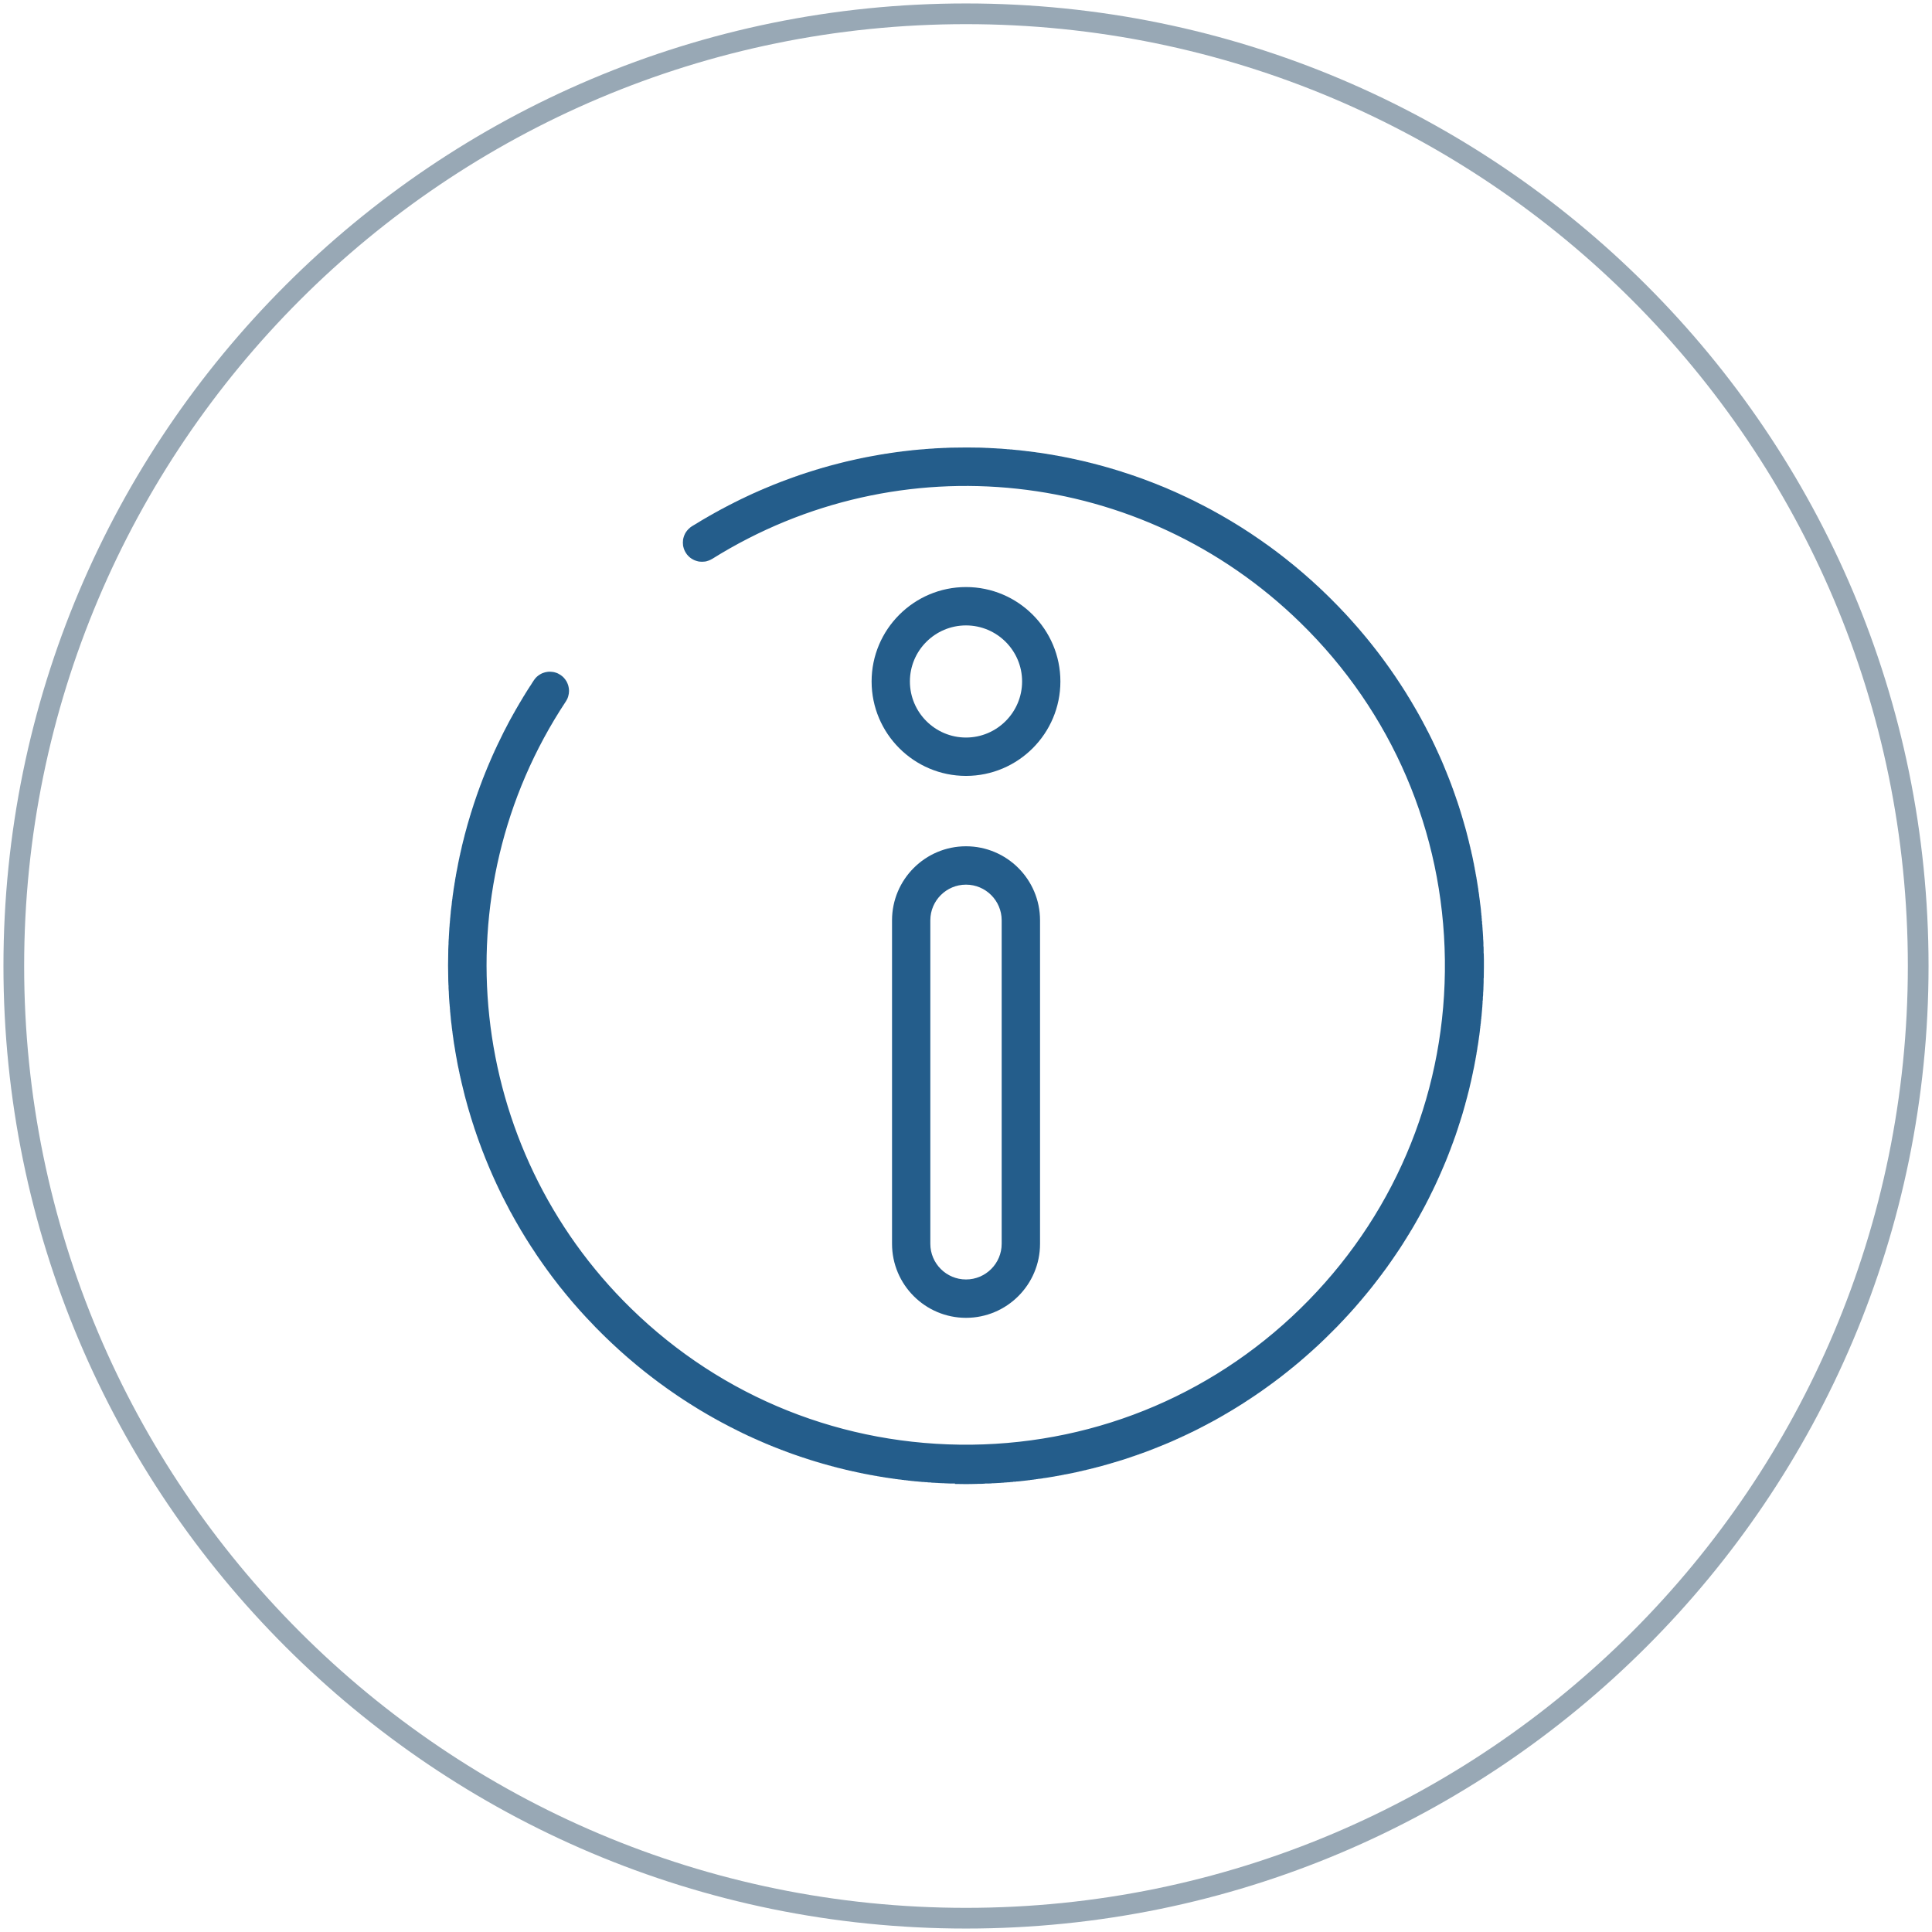<?xml version="1.0" encoding="UTF-8"?> <!-- Creator: CorelDRAW X7 --> <svg xmlns="http://www.w3.org/2000/svg" xmlns:xlink="http://www.w3.org/1999/xlink" xml:space="preserve" width="280px" height="280px" style="shape-rendering:geometricPrecision; text-rendering:geometricPrecision; image-rendering:optimizeQuality; fill-rule:evenodd; clip-rule:evenodd" viewBox="0 0 28000 28000"> <defs> <style type="text/css"> <![CDATA[ .fil1 {fill:#245D8B} .fil0 {fill:#98A8B5;fill-rule:nonzero} ]]> </style> </defs> <g id="Слой_x0020_1">  <path class="fil0" d="M14000 50c3852,0 7340,1561 9864,4086 2525,2524 4086,6012 4086,9864 0,3852 -1561,7340 -4086,9864 -2524,2525 -6012,4086 -9864,4086 -3852,0 -7340,-1561 -9864,-4086 -2525,-2524 -4086,-6012 -4086,-9864 0,-3852 1561,-7340 4086,-9864 2524,-2525 6012,-4086 9864,-4086zm9652 4298c-2470,-2470 -5883,-3998 -9652,-3998 -3769,0 -7182,1528 -9652,3998 -2470,2470 -3998,5883 -3998,9652 0,3769 1528,7182 3998,9652 2470,2470 5883,3998 9652,3998 3769,0 7182,-1528 9652,-3998 2470,-2470 3998,-5883 3998,-9652 0,-3769 -1528,-7182 -3998,-9652z"></path> <g id="Информация.eps"> <path class="fil1" d="M13841 21502l0 -2 -78 0c-26,-1 -52,-2 -78,-3l0 -1 -22 0c-22,-1 -44,-2 -67,-3l0 -1 -9 0c-14,0 -28,-1 -43,-2l0 -1 -22 0c-10,-1 -20,-2 -30,-2l0 -2 -25 0c-9,-1 -18,-1 -26,-2l0 -2 -25 0 -24 -2 0 -1 -23 0c-9,-1 -19,-2 -28,-3l0 -1 -15 0c-12,-1 -25,-2 -37,-4l0 0 -4 0c-12,-1 -25,-2 -37,-3l0 -1 -1 0c-10,0 -19,-1 -29,-2l0 -1 -7 0c-9,-1 -17,-2 -26,-3l0 -1 -10 0 -20 -2 0 -2 -13 0 -16 -2 0 -1 -16 0 -14 -2 0 -2 -18 0 -15 -2 0 -2 -14 0 -16 -2 0 -1 -13 0 -16 -3 0 -1 -13 0c-7,-1 -14,-2 -21,-3l0 -1 -5 0 -24 -3 0 -1 -3 0c-24,-3 -48,-6 -72,-10l0 -1 -4 0 -18 -2 0 -1 -6 0 -16 -3 0 -1 -8 0 -14 -2 0 -2 -9 0 -13 -2 0 -1 -10 0 -13 -3 0 -1 -9 0 -13 -2 0 -2 -10 0 -12 -2 0 -2 -9 0 -10 -1 0 -2 -11 0 -11 -2 0 -2 -10 0 -12 -2 0 -2 -8 0 -14 -2 0 -1 -7 0 -15 -3 0 -1 -4 0 -19 -4 0 0 -1 0c-24,-5 -48,-9 -73,-14l0 -1 -2 0 -16 -3 0 0 -3 0 -12 -3 0 -1 -6 0 -13 -3 0 -1 -5 0 -9 -2 0 -1 -8 0 -11 -3 0 -1 -6 0 -9 -2 0 -2 -9 0 -9 -2 0 -2 -8 0 -7 -1 0 -2 -10 0 -9 -2 0 -2 -7 0 -11 -2 0 -2 -5 0 -10 -2 0 -1 -7 0 -12 -3 0 -1 -4 0 -10 -2 0 -2 -6 0 -13 -3 0 0 -3 0 -12 -3 0 -1 -3 0 -15 -4 0 0 -1 0 -14 -3 0 -1 -1 0c-20,-4 -39,-9 -58,-14l0 0 -2 0 -13 -4 0 0 -2 0 -13 -3 0 -1 -2 0 -9 -2 0 -2 -5 0 -10 -2 0 -1 -5 0 -10 -3 0 -1 -4 0 -7 -2 0 -2 -7 0 -8 -2 0 -1 -5 0 -9 -3 0 -1 -5 0 -6 -2 0 -2 -8 0 -7 -2 0 -1 -7 0 -8 -3 0 -1 -6 0 -9 -3 0 -1 -4 0 -7 -2 0 -2 -6 0 -9 -2 0 -1 -4 0 -11 -3 0 -1 -3 0 -8 -2 0 -2 -5 0 -10 -2 0 -1 -3 0 -11 -4 0 0 -2 0 -10 -3 0 -1 -2 0 -12 -3 0 -1 -1 0c-8,-2 -17,-4 -25,-7l0 0 0 0c-13,-4 -25,-7 -37,-11l0 0 -1 0 -10 -3 0 -1 -2 0 -10 -3 0 0 -2 0 -9 -3 0 -1 -3 0 -11 -4 0 0 -1 0 -11 -3 0 -1 -1 0 -10 -2 0 -1 -2 0 -9 -3 0 -1 -3 0 -8 -3 0 -1 -3 0 -8 -2 0 -1 -4 0 -7 -3 0 -1 -5 0 -6 -2 0 -2 -5 0 -6 -2 0 -1 -6 0 -5 -2 0 -2 -6 0 -6 -2 0 -2 -6 0 -5 -2 0 -2 -6 0 -5 -1 0 -2 -6 0 -9 -3 0 -1 -2 0 -9 -3 0 -1 -2 0 -9 -3 0 0 -2 0 -9 -3 0 -1 -3 0 -8 -3 0 -1 -2 0 -9 -3 0 -1 -2 0 -9 -3 0 0 -2 0 -9 -3 0 -1 -2 0 -9 -3 0 -1 -1 0 -11 -3 0 0 0 0 -11 -4 0 0 0 0c-13,-5 -27,-10 -40,-14l0 -1 -2 0 -10 -3 0 -1 0 0 -18 -6 0 -1 -3 0 -8 -3 0 -1 -2 0 -9 -3 0 0 -1 0 -7 -3 0 -1 -3 0 -8 -3 0 -1 -2 0 -5 -2 0 -1 -5 0 -6 -3 0 -1 -4 0 -7 -3 0 -1 -3 0 -5 -2 0 -2 -5 0 -6 -2 0 -1 -4 0 -7 -3 0 -1 -3 0 -4 -2 0 -2 -6 0 -6 -2 0 -1 -3 0 -8 -3 0 -1 -2 0 -5 -2 0 -2 -5 0 -6 -2 0 -2 -3 0 -5 -1 0 -2 -5 0 -6 -3 0 -1 -3 0 -8 -3 0 -1 -2 0 -5 -2 0 -1 -4 0 -7 -3 0 -1 -3 0 -9 -3 0 -1 0 0 -7 -2 0 -1 -2 0 -9 -4 0 0 -1 0 -18 -7 0 -1 0 0 -18 -7 0 0 -1 0c-14,-6 -29,-12 -43,-18l0 0 -2 0 -17 -8 0 0 -1 0 -6 -3 0 -1 -3 0 -9 -3 0 0 -7 -3 0 -1 -1 0 -6 -2 0 -2 -3 0 -5 -2 0 -1 -4 0 -7 -3 0 -1 -2 0 -5 -3 0 -1 -3 0 -5 -2 0 -1 -4 0 -7 -3 0 -1 -2 0 -5 -3 0 -1 -3 0 -5 -2 0 -2 -4 0 -7 -3 0 0 -1 0 -6 -3 0 -1 -3 0 -5 -2 0 -2 -4 0 -3 -1 0 -2 -5 0 -6 -3 0 -1 -2 0 -5 -2 0 -2 -4 0 -4 -2 0 -2 -4 0 -7 -3 0 0 -1 0 -6 -3 0 -1 -3 0 -5 -2 0 -2 -3 0 -8 -3 0 0 0 0 -7 -3 0 -1 -2 0 -6 -3 0 -1 -2 0 -5 -2 0 -1 -3 0 -16 -8 0 0 0 0 -7 -3 0 -1 -1 0c-11,-4 -22,-9 -32,-14l0 0 -1 0c-21,-10 -41,-20 -62,-30l0 0 -1 0 -7 -3 0 -1 -1 0 -6 -3 0 0 -1 0 -7 -3 0 -1 -1 0 -6 -3 0 -1 -2 0 -5 -2 0 -2 -3 0 -5 -2 0 -1 -2 0 -5 -3 0 -1 -3 0 -5 -2 0 -2 -2 0 -5 -2 0 -1 -3 0 -4 -3 0 -1 -4 0 -4 -2 0 -2 -3 0 -4 -2 0 -1 -4 0 -4 -2 0 -2 -3 0 -4 -2 0 -2 -4 0 -3 -2 0 -2 -4 0 -4 -1 0 -2 -4 0 -3 -2 0 -2 -4 0 -4 -2 0 -2 -3 0 -4 -2 0 -1 -4 0 -4 -2 0 -2 -3 0 -4 -2 0 -2 -4 0 -3 -2 0 -2 -4 0 -4 -1 0 -2 -3 0 -4 -2 0 -2 -4 0 -4 -2 0 -2 -3 0 -4 -2 0 -1 -3 0c-40,-21 -80,-42 -119,-63l0 0 -1 0 -7 -4 0 0 0 0 -7 -4 0 0 0 0 -11 -5 0 -2 -3 0 -4 -2 0 -2 -3 0 -5 -2 0 -2 -2 0 -5 -3 0 0 -2 0 -6 -4 0 0 0 0 -3 -2 0 -2 -4 0 -4 -2 0 -1 -3 0 -4 -3 0 -1 -3 0 -5 -3 0 -1 -1 0 -6 -3 0 0 -1 0 -3 -2 0 -2 -4 0 -3 -2 0 -2 -4 0 -4 -2 0 -2 -2 0 -5 -2 0 -1 -2 0 -5 -3 0 -1 -2 0 -2 -1 0 -3 -4 0 -4 -2 0 -1 -3 0 -4 -3 0 -1 -2 0 -5 -3 0 -1 -2 0 -6 -3 0 0 0 0 -3 -2 0 -2 -4 0 -4 -2 0 -2 -2 0 -5 -3 0 -1 -2 0 -6 -3 0 0 -1 0 -6 -4 0 0 0 0 -4 -2 0 -2 -3 0 -4 -2 0 -1 -2 0 -6 -4 0 0 0 0 -18 -10 0 -1 -1 0 -7 -4 0 0 0 0c-15,-9 -29,-17 -44,-26l0 0 0 0c-6,-3 -12,-7 -18,-11l0 0 -1 0 -11 -6 0 -1 -1 0 -6 -4 0 0 0 0 -11 -6 0 -1 -2 0 -6 -4 0 0 0 0 -11 -7 0 -1 -1 0 -6 -3 0 0 0 0 -4 -2 0 -2 -2 0 -5 -3 0 -1 -2 0 -6 -3 0 0 0 0 -3 -3 0 -1 -3 0 -5 -3 0 -1 -1 0 -2 -1 0 -3 -4 0 -4 -2 0 -1 -2 0 -5 -4 0 0 -1 0 -3 -2 0 -2 -3 0 -4 -2 0 -1 -2 0 -2 -2 0 -2 -4 0 -3 -2 0 -2 -3 0 -5 -3 0 0 -1 0 -3 -2 0 -2 -3 0 -4 -3 0 -1 -1 0 -3 -1 0 -3 -3 0 -4 -2 0 -1 -2 0 -5 -4 0 0 -1 0 -3 -2 0 -2 -3 0 -5 -3 0 0 -1 0 -10 -7 0 -1 -2 0 -5 -3 0 0 0 0 -4 -3 0 -1 -2 0 -5 -3 0 -1 -1 0 -10 -6 0 -1 -2 0 -9 -7 0 -1 -2 0 -17 -11 0 0 0 0 -11 -7 0 0 -1 0c-22,-15 -44,-29 -66,-44l0 -1 -1 0 -10 -6 0 -1 -1 0 -10 -7 0 0 -1 0 -10 -7 0 -1 -1 0 -10 -6 0 -1 -1 0 -3 -2 0 -2 -3 0 -4 -3 0 -1 -1 0 -3 -2 0 -1 -3 0 -4 -4 0 0 -1 0 -3 -2 0 -2 -2 0 -5 -3 0 -1 -1 0 -3 -2 0 -1 -2 0 -6 -4 0 0 0 0 -3 -2 0 -2 -2 0 -2 -1 0 -2 -4 0 -3 -3 0 -1 -2 0 -2 -1 0 -3 -3 0 -5 -3 0 0 -1 0 -2 -2 0 -2 -3 0 -5 -3 0 -1 0 0 -3 -2 0 -2 -3 0 -5 -3 0 0 0 0 -3 -3 0 -1 -2 0 -2 -1 0 -3 -3 0 -5 -3 0 0 -1 0 -2 -2 0 -2 -3 0 -5 -3 0 -1 0 0 -3 -2 0 -1 -3 0 -5 -4 0 0 0 0 -4 -3 0 -1 -1 0 -10 -7 0 0 0 0 -11 -8 0 0 0 0 -3 -2 0 -1 -2 0 -10 -7 0 -1 0 0c-17,-12 -34,-24 -51,-37l0 0 -1 0 -14 -11 0 0 -1 0 -14 -11 0 0 -1 0 -14 -11 0 0 -1 0 -3 -2 0 -2 -2 0 -9 -6 0 -1 -1 0 -2 -2 0 -2 -3 0 -8 -7 0 0 -2 0 -2 -2 0 -2 -2 0 -9 -7 0 -1 -1 0 -3 -2 0 -1 -2 0 -9 -7 0 -1 -1 0 -3 -2 0 -1 -2 0 -2 -2 0 -2 -3 0 -4 -3 0 -1 -1 0 -3 -2 0 -1 -2 0 -1 -2 0 -2 -4 0 -4 -3 0 -1 0 0 -3 -2 0 -2 -2 0 -2 -1 0 -2 -3 0 -5 -4 0 0 0 0 -3 -3 0 -1 -2 0 -2 -2 0 -1 -2 0 -9 -7 0 -1 -1 0 -3 -2 0 -1 -2 0 -1 -2 0 -2 -3 0 -5 -4 0 0 0 0 -4 -3 0 -1 -1 0 -2 -1 0 -2 -3 0 -8 -7 0 -1 -1 0 -3 -2 0 -1 -2 0 -9 -8 0 0 0 0 -4 -3 0 -1 -1 0 -14 -10 0 -1 0 0 -3 -2 0 -1 -2 0 -13 -11 0 0 -1 0c-12,-10 -24,-20 -36,-30l0 0 -1 0c-6,-5 -12,-10 -18,-15l0 0 0 0 -4 -3 0 -1 -1 0 -17 -14 0 0 -1 0 -3 -3 0 -1 -1 0c-5,-4 -9,-7 -14,-11l0 0 0 0 -3 -3 0 -1 -1 0 -3 -2 0 -2 -2 0 -2 -1 0 -2 -2 0 -9 -7 0 -1 0 0 -3 -3 0 0 -2 0 -2 -3 0 -1 -2 0 -2 -2 0 -2 -2 0 -9 -7 0 0 0 0 -4 -3 0 -1 -1 0 -2 -2 0 -2 -2 0 -2 -1 0 -2 -3 0 -1 -1 0 -3 -3 0 -4 -4 0 0 -1 0 -3 -3 0 0 -1 0 -3 -3 0 -1 -1 0 -2 -2 0 -2 -3 0 -1 -1 0 -3 -3 0 -8 -7 0 0 -1 0 -3 -3 0 -1 -1 0 -3 -2 0 -1 -1 0 -2 -2 0 -2 -3 0 -12 -11 0 0 -1 0 -3 -3 0 -1 -1 0 -2 -2 0 -2 -2 0 -2 -1 0 -2 -3 0 -12 -11 0 0 0 0 -4 -3 0 -1 -1 0 -2 -3 0 -1 -2 0c-7,-6 -14,-12 -21,-18l0 0 0 0 -3 -3 0 -1 -1 0c-20,-17 -39,-34 -59,-52l0 0 0 0 -3 -3 0 -1 -1 0 -3 -2 0 -1 -1 0 -3 -3 0 -1 -1 0c-8,-7 -16,-15 -25,-22l0 0 0 0 -3 -3 0 -1 -1 0 -3 -3 0 -1 -1 0 -3 -2 0 -1 -1 0 -2 -3 0 -1 -2 0 -2 -2 0 -2 -2 0 -2 -1 0 -3 -2 0 -2 -1 0 -2 -2 0 -16 -15 0 0 0 0 -4 -3 0 -1 0 0 -3 -3 0 0 -1 0 -3 -3 0 -1 -1 0 -3 -2 0 -2 -1 0 -3 -2 0 -2 -1 0 -2 -1 0 -2 -3 0 -1 -2 0 -2 -2 0 -2 -1 0 -3 -2 0 -1 -1 0 -2 -3 0c-6,-5 -11,-10 -16,-15l0 0 0 0 -4 -4 0 0 0 0 -3 -3 0 -1 -1 0 -3 -2 0 -1 -1 0 -3 -3 0 -1 -1 0 -2 -2 0 -2 -2 0 -2 -2 0 -1 -2 0 -2 -2 0 -2 -2 0 -2 -2 0 -2 -2 0 -1 -1 0 -3 -2 0 -2 -1 0 -2 -2 0c-12,-11 -23,-22 -35,-34l0 0 0 0 -4 -3 0 0 0 0 -3 -4 0 0 -1 0 -3 -3 0 -1 -1 0 -3 -3 0 0 0 0c-6,-6 -12,-12 -18,-18 -22,-20 -42,-42 -63,-62l0 -2 -2 0 -2 -2 0 -2 -1 0 -3 -2 0 -1 -1 0 -2 -3 0 -1 -2 0 -2 -2 0 -2 -2 0 -2 -2 0 -1 -1 0 -3 -3 0 -1 -1 0 -2 -2 0 -2 -2 0 -2 -2 0 -1 -1 0 -3 -3 0 -1 -1 0 -2 -2 0 -2 -2 0 -2 -2 0 -2 -2 0 -2 -2 0 -1 -1 0 -2 -2 0 -2 -2 0 -2 -2 0 -2 -2 0 -2 -2 0 -1 -1 0 -3 -3 0 -1 -1 0 -2 -3 0 -1 -1 0 -3 -2 0 -1 -1 0 -3 -3 0 -1 -1 0 -2 -3 0 -1 -1 0 -3 -3 0 -1 -1 0 -3 -3 0 0 0 0 -3 -4 0 0 -1 0 -3 -4 0 0 0 0c-40,-41 -80,-83 -119,-125l0 -1 0 0 -3 -3 0 0 -1 0 -3 -4 0 0 0 0c-9,-9 -17,-19 -26,-28l0 -2 -1 0 -3 -2 0 -1 -1 0 -2 -3 0 -1 -1 0 -3 -3 0 -1 -1 0 -3 -3 0 -1 0 0c-6,-6 -12,-13 -18,-20l0 -2 -2 0 -2 -2 0 -1 -2 0 -2 -3 0 -1 -1 0 -3 -3 0 -1 -1 0 -2 -3 0 -1 -1 0 -3 -3 0 0 0 0c-4,-4 -7,-9 -11,-13l0 -2 -2 0 -2 -2 0 -2 -1 0 -2 -2 0 -1 -2 0 -2 -3 0 -1 -1 0 -3 -4 0 0 0 0c-6,-7 -12,-14 -18,-21l0 -1 -2 0 -2 -3 0 -1 -1 0 -3 -3 0 -1 0 0c-9,-9 -17,-19 -26,-29l0 0 0 0c-15,-17 -30,-34 -44,-51l0 -1 -1 0c-6,-7 -12,-14 -18,-22l0 0 0 0 -18 -22 0 0 -1 0 -3 -4 0 0 0 0 -11 -13 0 -2 -1 0 -3 -3 0 -1 0 0 -3 -3 0 0 -1 0c-3,-5 -7,-9 -10,-13l0 -2 -2 0 -2 -3 0 -1 -1 0 -3 -3 0 -1 0 0c-3,-2 -5,-5 -7,-8l0 -3 -3 0 -1 -2 0 -1 -1 0 -3 -3 0 -1 0 0 -3 -4 -8 -9 0 -2 -1 0 -3 -3 0 -1 0 0 -3 -3 0 0 0 0 -8 -10 0 -1 -1 0 -2 -3 0 -1 -1 0 -3 -4 0 0 0 0 -11 -14 0 -1 -1 0 -3 -3 0 0 0 0c-5,-6 -10,-13 -15,-19l0 0 0 0c-5,-6 -10,-12 -15,-18l0 0 0 0c-13,-18 -27,-35 -40,-52l0 0 0 0c-4,-5 -8,-10 -11,-15l0 0 -1 0 -10 -14 0 -1 -1 0 -11 -14 0 -1 0 0 -11 -13 0 -2 -1 0 -2 -3 0 0 -1 0 -7 -10 0 -1 -1 0 -3 -4 0 0 0 0c-2,-3 -5,-6 -7,-9l0 -2 -1 0 -3 -3 0 -1 0 0c-2,-3 -5,-6 -7,-9l0 -2 -2 0 -2 -3 0 -1 0 0c-3,-3 -5,-6 -7,-9l0 -2 -2 0 -2 -3 0 0 0 0 -7 -10 0 -2 -1 0 -3 -3 0 0 0 0 -7 -10 0 -1 -1 0 -10 -14 0 -1 -1 0 -11 -15 0 0 0 0 -11 -15 0 0 0 0c-18,-26 -37,-51 -55,-77l0 -1 -1 0 -7 -10 0 -1 0 0c-6,-8 -12,-17 -18,-25l0 -1 0 0 -8 -10 0 -1 0 0 -7 -10 0 -1 -1 0 -6 -9 0 -2 -2 0 -2 -3 0 -1 0 0 -4 -5 0 -2 -2 0 -2 -3 0 -1 0 0 -3 -4 0 -3 -2 0 -2 -3 0 -1 -1 0 -6 -10 0 -1 -1 0c-2,-3 -5,-6 -7,-10l0 -1 -1 0c-2,-3 -4,-7 -6,-10l0 -1 -1 0 -7 -10 0 -1 -1 0 -6 -10 0 -1 -1 0 -6 -10 0 -2 -1 0c-22,-33 -44,-66 -66,-99l0 -1 0 0c-6,-9 -12,-19 -19,-29l0 0 0 0 -7 -11 0 0 0 0 -4 -6 0 -2 -1 0 -6 -10 0 -1 -1 0 -6 -10 0 -1 -1 0 -3 -5 0 -2 -2 0 -2 -4 0 0 0 0 -4 -6 0 -2 -1 0c-2,-3 -4,-6 -6,-9l0 -2 -1 0 -3 -4 0 -3 -1 0 -2 -3 0 -1 -1 0 -3 -5 0 -2 -1 0c-2,-4 -4,-7 -7,-10l0 -1 0 0 -3 -6 0 -2 -1 0 -7 -10 0 -1 0 0 -3 -5 0 -2 -2 0 -6 -10 0 -1 0 0 -11 -18 0 -1 -1 0 -6 -11 0 0 0 0c-4,-6 -8,-12 -11,-18l0 0 -1 0c-12,-21 -24,-42 -36,-63l0 0 -1 0c-5,-9 -9,-17 -14,-25l0 -1 -1 0 -10 -19 0 0 0 0 -4 -6 0 -1 -1 0 -3 -6 0 -2 -1 0 -6 -10 0 -1 0 0 -4 -6 0 -1 -1 0 -3 -5 0 -3 -1 0 -6 -10 0 -1 0 0 -4 -6 0 -1 -1 0 -2 -5 0 -3 -2 0 -2 -4 0 -3 -2 0 -2 -3 0 -1 0 0 -3 -6 0 -1 -1 0 -3 -6 0 -1 -1 0 -3 -6 0 -2 -1 0c-3,-6 -7,-12 -10,-18l0 0 0 0 -4 -7 0 -1 0 0 -3 -6 0 -1 -1 0c-5,-9 -10,-17 -14,-26l0 0 -1 0c-6,-11 -12,-22 -18,-33l0 0 0 0c-14,-26 -27,-52 -40,-78l0 0 -1 0 -3 -7 0 -1 0 0 -4 -6 0 -1 0 0 -4 -6 0 -1 0 0 -3 -6 0 -2 -1 0 -3 -6 0 -1 -1 0 -3 -6 0 -2 -1 0 -2 -5 0 -2 -2 0 -2 -5 0 -2 -1 0 -3 -5 0 -3 -1 0 -3 -4 0 -3 -1 0 -2 -4 0 -4 -2 0 -2 -4 0 -3 -2 0 -2 -4 0 -4 -1 0 -2 -4 0 -3 -2 0 -2 -4 0 -3 -2 0c-22,-45 -43,-89 -65,-134l0 0 0 0c-6,-13 -12,-26 -18,-39l0 -1 -1 0 -3 -7 0 -1 0 0 -4 -7 0 0 0 0c-3,-8 -7,-16 -11,-24l0 -2 -1 0 -2 -6 0 -2 -1 0 -3 -6 0 -1 -1 0 -3 -7 0 0 0 0 -4 -8 0 -3 -1 0 -2 -5 0 -3 -2 0 -2 -5 0 -2 -1 0 -3 -6 0 -2 0 0 -3 -6 0 -1 -1 0 -3 -8 0 -3 -2 0 -2 -5 0 -3 -1 0 -2 -6 0 -1 -1 0 -3 -7 0 0 0 0 -8 -17 0 -2 -1 0 -2 -6 0 -1 -1 0 -3 -8 0 0 0 0c-4,-8 -7,-17 -11,-25l0 -1 0 0c-12,-25 -23,-51 -33,-77l0 0 -1 0c-2,-6 -4,-12 -7,-18l0 -1 0 0 -7 -17 0 -2 -1 0 -3 -7 0 0 0 0 -4 -9 0 -2 -1 0 -2 -6 0 -1 -1 0 -3 -8 0 -4 -1 0 -3 -5 0 -2 0 0 -3 -7 0 -4 -2 0 -2 -5 0 -3 -1 0 -3 -6 0 -5 -2 0 -2 -5 0 -2 -1 0 -2 -7 0 0 0 0 -4 -10 0 -2 -1 0c-2,-5 -4,-11 -6,-17l0 -1 -1 0 -7 -18 0 -1 0 0 -7 -18 0 0 0 0 -8 -19 0 0 0 0c-11,-29 -22,-58 -33,-88l0 -1 0 0c-4,-9 -8,-19 -11,-29l0 0 0 0 -4 -10 0 -1 0 0 -4 -9 0 -2 0 0 -3 -8 0 -3 -1 0 -3 -8 0 0 0 0 -4 -10 0 -1 0 0 -3 -9 0 -2 -1 0 -3 -8 0 -3 -1 0 -3 -7 0 -4 -1 0 -2 -7 0 -4 -2 0 -2 -7 0 -1 0 0 -4 -10 0 -1 0 0 -4 -10 0 -1 0 0 -3 -9 0 -2 -1 0 -3 -9 0 -2 -1 0 -3 -9 0 -2 0 0c-8,-21 -15,-42 -22,-63l0 0 0 0c-6,-19 -12,-39 -18,-58l0 -2 -1 0 -3 -9 0 -2 -1 0 -3 -10 0 -1 0 0 -4 -11 0 0 0 0 -3 -11 0 -4 -1 0 -3 -8 0 -3 -1 0 -3 -9 0 -2 0 0 -3 -9 0 -2 -1 0c-1,-3 -2,-7 -3,-10l0 -5 -2 0 -2 -7 0 -4 -1 0 -2 -8 0 -3 -1 0c-1,-3 -2,-7 -3,-10l0 -1 0 0 -4 -12 0 -3 -1 0 -3 -9 0 -2 0 0 -3 -11 0 0 0 0 -8 -25 0 -1 0 0c-4,-12 -7,-24 -11,-36l0 -1 0 0c-5,-17 -10,-35 -15,-52l0 0 0 0c-1,-5 -2,-9 -3,-14l0 -1 -1 0c-2,-9 -4,-17 -7,-26l0 0 0 0 -3 -13 0 -2 -1 0 -3 -12 0 -2 -1 0 -3 -12 0 -3 -1 0 -3 -10 0 -5 -1 0 -2 -9 0 -2 -1 0c-1,-4 -2,-8 -3,-12l0 -3 -1 0c-1,-4 -2,-7 -3,-11l0 -4 -1 0c0,-4 -1,-7 -2,-11l0 -4 -1 0 -3 -11 0 -3 -1 0 -3 -12 0 -3 -1 0 -2 -12 0 -3 -1 0c-12,-45 -22,-90 -33,-135l0 -2 0 0 -3 -14 0 -1 -1 0 -3 -16 0 -3 -1 0 -3 -13 0 -5 -1 0 -3 -11 0 -4 0 0c-1,-4 -2,-8 -3,-13l0 -5 -2 0c0,-4 -1,-7 -2,-11l0 -8 -2 0c0,-3 -1,-6 -2,-10l0 -5 -1 0c-1,-4 -1,-9 -2,-13l0 -5 -1 0 -3 -13 0 -2 -1 0 -3 -16 0 -3 0 0 -3 -15 0 -3 -1 0c-2,-11 -5,-22 -7,-33l0 0 0 0c-1,-6 -2,-12 -4,-18l0 -1 0 0c-4,-19 -7,-39 -11,-58l0 -1 0 0 -3 -20 0 -2 -1 0 -3 -18 0 -5 -1 0 -3 -15 0 -7 -1 0 -3 -13 0 -5 0 0c-1,-5 -2,-11 -3,-16l0 -7 -2 0c0,-4 -1,-9 -2,-14l0 -8 -1 0c-1,-5 -2,-10 -3,-15l0 -7 -1 0 -2 -16 0 -6 -1 0 -3 -17 0 -2 0 0 -4 -21 0 -1 0 0c-1,-7 -2,-15 -3,-22l0 0 -1 0c-2,-16 -4,-32 -7,-48l0 0 0 0c-1,-9 -2,-18 -4,-27l0 -3 0 0c-1,-8 -2,-16 -3,-23l0 -3 -1 0 -3 -24 0 -6 -1 0c-1,-7 -2,-13 -3,-20l0 -9 -1 0c-1,-6 -2,-12 -2,-18l0 -12 -2 0c-1,-6 -1,-12 -2,-18l0 -8 -1 0c-1,-8 -2,-15 -3,-23l0 -6 -1 0 -2 -26 0 -4 -1 0c-1,-9 -2,-18 -3,-27l0 -3 -1 0c-2,-21 -4,-43 -7,-64l0 -2 0 0c-1,-12 -2,-24 -3,-36l0 -5 -1 0c-1,-11 -2,-22 -3,-34l0 -10 -1 0c-1,-10 -2,-19 -3,-28l0 -17 -1 0c-1,-9 -2,-18 -2,-27l0 -14 -1 0c-1,-11 -2,-23 -3,-35l0 -9 -1 0c-1,-13 -2,-26 -3,-40l0 -1 0 0c-1,-18 -2,-35 -4,-53l0 -2 0 0c-1,-22 -2,-44 -3,-66l0 -20 -1 0c-1,-16 -2,-32 -3,-48l0 -37 -1 0c-1,-24 -2,-48 -3,-72l0 -13 0 0c-4,-138 -4,-276 0,-415l0 0 0 -19c1,-24 2,-49 3,-73l1 0 0 -34c1,-18 2,-37 3,-55l1 0 0 -17c2,-39 4,-78 7,-117l0 0 0 -3c1,-14 2,-28 3,-41l1 0 0 -10c1,-12 1,-23 2,-35l2 0 0 -16c0,-8 1,-16 2,-24l1 0 0 -16c1,-9 2,-19 3,-29l1 0 0 -10c1,-11 2,-23 3,-34l1 0 0 -6c1,-13 2,-26 3,-39l0 0 0 0c3,-21 5,-42 8,-63l0 0 0 -1 3 -24 1 0 0 -8c0,-8 1,-15 2,-22l1 0 0 -10c1,-7 2,-13 2,-20l2 0 0 -12c1,-6 1,-12 2,-17l2 0 0 -11c0,-6 1,-13 2,-19l1 0 0 -7 3 -23 1 0 0 -4 3 -25 1 0 0 -2c2,-18 4,-36 7,-54l0 0 0 0c1,-7 3,-15 4,-22l0 0 0 -1c1,-7 2,-14 3,-21l1 0 0 -3c1,-6 2,-13 3,-19l0 0 0 -4 3 -19 1 0 0 -4 3 -18 1 0 0 -5c1,-6 1,-12 2,-17l1 0 0 -7c1,-5 2,-10 3,-15l1 0 0 -7c1,-4 2,-8 2,-12l2 0 0 -8 2 -14 1 0 0 -7 3 -15 1 0 0 -5 3 -18 1 0 0 -3 3 -19 1 0 0 -1c5,-32 12,-63 18,-95l0 0 0 -2 4 -17 0 0 0 -1 3 -17 1 0 0 -1 2 -14 1 0 0 -4 3 -14 1 0 0 -4c1,-5 2,-10 3,-15l1 0 0 -4c0,-3 1,-7 2,-11l1 0 0 -7c1,-4 2,-7 3,-11l1 0 0 -5 2 -10 2 0 0 -7c1,-4 2,-8 2,-12l1 0 0 -4 4 -14 0 0 0 -2 3 -13 1 0 0 -4 3 -15 1 0 0 -1c2,-11 4,-21 7,-32l0 0 0 -1c2,-11 5,-21 7,-32l0 0 0 0c2,-5 3,-10 4,-15l0 0 0 0c1,-5 3,-10 4,-15l0 0 0 0c1,-5 2,-10 3,-15l0 0 0 0 4 -14 0 0 0 -1 4 -14 0 0 0 -1 3 -10 1 0 0 -4 2 -11 1 0 0 -4 3 -11 1 0 0 -4 3 -11 1 0 0 -4 2 -11 1 0 0 -4 3 -10 1 0 0 -4c1,-4 2,-7 3,-11l1 0 0 -2 2 -9 1 0 0 -5 3 -10 1 0 0 -4 3 -11 1 0 0 -2 3 -13 1 0 0 -1c3,-13 7,-26 10,-40l1 0 0 -1 3 -13 0 0c5,-18 10,-35 15,-52l0 0 0 0 4 -11 0 0 0 -2c2,-8 5,-16 7,-24l0 0 0 -1 3 -10 1 0 0 -2 3 -9 1 0 0 -4 3 -11 0 0 0 -1 3 -10 1 0 0 -3 3 -9 1 0 0 -4 2 -7 2 0 0 -5c1,-3 1,-6 2,-9l1 0 0 -4 3 -8 1 0 0 -3 2 -8 2 0 0 -4 2 -7 1 0 0 -4 4 -11 0 0 0 -1 3 -10 1 0 0 -2 3 -9 0 0 0 -2c4,-12 8,-23 12,-35l0 0 0 0 3 -11 0 0 0 -1c9,-25 17,-51 26,-77l0 0 0 -1 4 -10 0 0 0 -1 4 -10 0 0 0 0 3 -11 0 0 0 0 7 -19 1 0 0 -3 2 -8 1 0 0 -3 3 -8 1 0 0 -2 3 -9 1 0 0 -2c1,-3 2,-6 3,-9l1 0 0 -2c1,-3 2,-6 3,-9l0 0 0 -2 2 -6 2 0 0 -4 2 -7 2 0 0 -3 3 -8 0 0 0 -2 4 -9 0 0 0 -1 4 -10 0 0 0 0 2 -7 1 0 0 -3 3 -9 1 0 0 -1 4 -10 0 0 0 -1c3,-9 7,-19 10,-28l1 0 0 -2 4 -9 0 0 0 -1c7,-19 14,-39 22,-59l0 0 0 0c2,-6 5,-12 7,-18l0 0 0 -1c3,-6 5,-12 7,-18l1 0 0 0 7 -18 0 0 0 -1 7 -18 1 0 0 -1c2,-6 4,-12 6,-17l1 0 0 -2 2 -6 2 0 0 -3 3 -8 0 0 0 -2 3 -5 1 0 0 -4 3 -7 1 0 0 -3 2 -5 2 0 0 -3 3 -8 0 0 0 -1 3 -6 1 0 0 -3 3 -8 1 0 0 -1 2 -7 1 0 0 -2 7 -16 1 0 0 -1 7 -18 0 0 0 0 3 -7 1 0 0 -2 7 -17 0 0 0 -1c3,-5 5,-11 8,-17l0 0 0 0c8,-20 17,-40 25,-59l1 0 0 -1c4,-11 9,-22 14,-33l0 0 0 0 3 -7 1 0 0 -2 11 -24 0 0 0 -1 3 -7 1 0 0 -1 3 -6 1 0 0 -2 2 -5 1 0 0 -4 4 -7 0 0 0 -1 3 -7 1 0 0 -1 2 -6 1 0 0 -3 3 -5 1 0 0 -2 2 -5 2 0 0 -3 4 -8 0 0 0 0 3 -8 0 0 0 0 4 -7 0 0 0 -1 3 -6 1 0 0 -2 3 -6 0 0 0 -2 3 -5 1 0 0 -3c5,-10 10,-20 15,-31l0 0 0 0 3 -7 1 0 0 -1c25,-53 51,-106 77,-158l4 -8 0 0 0 0 4 -7 0 0 0 0 3 -7 0 0 0 -1 2 -3 2 0 0 -4 2 -4 2 0 0 -3 2 -4 2 0 0 -3 2 -4 1 0 0 -3 3 -5 1 0 0 -2 3 -5 1 0 0 -2 2 -6 1 0 0 -1 3 -6 1 0 0 -1 3 -6 1 0 0 -1 3 -7 1 0 0 0 3 -7 0 0 0 -1c12,-23 25,-46 37,-70l0 0 0 0c8,-13 15,-27 22,-40l0 0c5,-9 10,-18 15,-26l0 0 0 -1 4 -7 0 0 0 0 10 -18 1 0 0 -2 3 -6 1 0 0 0 3 -7 1 0 0 0 6 -11 1 0 0 -2 3 -6 1 0 0 -1 3 -6 0 0 0 -1 4 -6 0 0 0 0 2 -4 2 0 0 -3 2 -4 1 0 0 -3 3 -5 1 0 0 -1 4 -6 0 0 0 0 2 -4 2 0 0 -3 2 -4 1 0 0 -2 4 -6 0 0 0 0c2,-4 4,-7 6,-11l1 0 0 -2 3 -5 1 0 0 -2 4 -6 0 0 0 0 6 -11 1 0 0 -1 4 -6 0 0 0 -1 10 -18 1 0 0 -1c5,-8 10,-16 15,-25l0 0 0 0c11,-19 22,-37 33,-55l0 0 0 -1c6,-9 12,-19 18,-29l1 0 0 -1 6 -10 1 0 0 -2 4 -5 0 0 0 -1 6 -11 1 0 0 -1 6 -10 2 0 0 -2 3 -5 0 0 0 -1 7 -10 1 0 0 -2 3 -6 0 0 0 0 2 -3 2 0 0 -3 3 -5 1 0 0 -1 6 -10 1 0 0 -2 4 -5 0 0 0 0 2 -4 2 0 0 -2 3 -5 0 0 0 -1 2 -3 2 0 0 -3 3 -4 1 0 0 -1c2,-4 4,-7 6,-11l1 0 0 -1 7 -10 1 0 0 -1c3,-6 7,-11 11,-17l0 0 0 0 7 -11 0 0 0 -1 7 -10 0 0 0 -1c9,-14 18,-28 27,-41 3,-5 6,-9 10,-14l1 0 0 -1c3,-5 7,-9 11,-14l0 0 0 0 3 -3 0 0 0 -1 3 -3 1 0 0 -1c5,-5 9,-10 14,-14l1 0 0 -1 3 -3 1 0 0 0c4,-4 8,-7 13,-11l1 0 0 -1 3 -2 1 0 0 -1c7,-5 14,-10 22,-14l0 0 0 -1 6 -3 2 0 0 -1 5 -3 2 0 0 -1c13,-7 27,-13 41,-17l4 0 0 -1c2,-1 5,-2 8,-3l3 0 0 -1c10,-3 20,-5 31,-6l9 0 0 -2c22,-2 45,-2 67,1l0 1 7 0c7,1 13,2 19,3l0 0 1 0c3,1 7,2 10,3l0 1 4 0c4,1 7,2 11,3l0 1 1 0c4,1 7,2 10,3l0 0 1 0c8,4 17,7 25,11l0 1 0 0c6,3 12,6 18,10l0 1 2 0 6 3 0 0 0 0 4 3c2,1 5,3 7,5l0 0 0 0 4 2 0 2 1 0c4,2 7,4 10,7l0 0 0 0 4 3 0 1 0 0 3 2 0 1 2 0c8,8 17,16 24,25l0 1 1 0 3 3 0 1 0 0c4,4 8,9 11,13l0 2 1 0c4,5 7,10 10,15l0 0c1,2 3,4 4,6l0 1 1 0 3 5 0 2 1 0c8,16 15,32 21,49l0 3 1 0c1,3 2,6 2,9l0 2 1 0c3,12 5,23 7,35l0 10 1 0c2,17 2,34 0,52l-1 0 0 11c-2,11 -4,22 -7,33l-1 0 0 4c-1,3 -2,7 -3,11l0 0 0 1c-1,3 -3,7 -4,10l0 0 0 1c-2,6 -5,12 -7,18l0 0 0 0c-1,2 -3,5 -4,7l0 0 0 1c-1,2 -2,4 -4,6l0 0 0 1c-4,8 -9,16 -14,24 -1835,2772 -1437,6472 947,8798 1327,1295 3078,1993 4935,1973 1854,-23 3589,-766 4885,-2094 1295,-1328 1996,-3081 1973,-4935 -23,-1855 -767,-3590 -2095,-4885 -2298,-2243 -5804,-2623 -8523,-924l-4 2 0 0 0 0c-2,1 -4,2 -6,3l-1 0 0 1 -6 3 -2 0 0 1 -5 3 -2 0 0 1c-2,1 -4,2 -6,2l-2 0 0 1 -6 3 -1 0 0 1c-10,4 -20,7 -31,10l-2 0 0 1c-4,1 -8,2 -12,3l-3 0 0 1c-6,1 -11,2 -17,3l-2 0 0 0c-24,3 -49,4 -74,1l0 -1 -7 0c-12,-2 -23,-4 -34,-8l0 0 -1 0c-3,-1 -6,-2 -10,-3l0 -1 -2 0c-3,-1 -6,-2 -9,-3l0 0 -1 0c-6,-2 -12,-5 -17,-7l0 -1 -1 0c-2,-1 -4,-2 -7,-3l0 0 0 0c-3,-1 -5,-3 -7,-4l0 0 -1 0c-6,-3 -12,-7 -18,-11l0 0 -1 0c-8,-6 -17,-12 -25,-18l0 -1 0 0 -3 -2 0 -1 -2 0 -2 -2 0 -2 -2 0c-10,-9 -19,-18 -28,-29l0 -1 -1 0 -2 -3 0 0 -1 0c-2,-3 -4,-6 -7,-10l0 -2 -1 0 -2 -3 0 0 -1 0c-3,-4 -5,-9 -8,-13 -5,-8 -10,-16 -14,-24l0 0 0 0c-6,-12 -10,-24 -14,-36l0 -1 -1 0c-1,-4 -2,-8 -3,-11l0 -4 -1 0c-1,-4 -2,-7 -3,-11l0 -4 -1 0c-1,-5 -2,-11 -3,-17l0 -5 0 0c-3,-22 -3,-45 0,-67l0 0 0 -6c1,-7 3,-13 4,-20l0 0 0 -1c1,-4 2,-9 4,-14l0 0 0 0c1,-4 2,-7 3,-11l1 0 0 -2c1,-3 2,-6 3,-9l0 0 0 -1c3,-9 7,-17 11,-25l0 0 0 -1 3 -6 1 0 0 -1c1,-2 2,-4 3,-7l1 0 0 0c2,-4 4,-7 6,-11l1 0 0 -1 4 -6 0 0c3,-5 7,-10 11,-15l0 0 0 0 2 -4 2 0 0 -1c11,-14 24,-27 39,-39l1 0 0 -2 3 -2 1 0 0 -1c5,-3 9,-7 14,-10l1 0 0 -1c3,-2 6,-4 9,-6 13,-7 26,-15 38,-23l1 0 0 0c6,-4 12,-7 17,-11l2 0 0 -1 11 -6 0 0 0 0 6 -4 1 0 0 -1 11 -6 0 0 0 -1 6 -3 2 0 0 -1 10 -6 1 0 0 -1 5 -3 2 0 0 -1c4,-2 7,-5 10,-7l1 0 0 0 5 -3 3 0 0 -2 3 -2 0 0 0 0 7 -4 1 0 0 0 5 -3 2 0 0 -2c4,-2 7,-4 11,-6l0 0 0 0 6 -4 2 0 0 -1 11 -6 0 0 0 0 6 -4 1 0 0 0 18 -11 1 0 0 0 6 -3 1 0 0 -1 18 -11 1 0 0 0c6,-4 12,-7 18,-11l0 0 0 0c17,-10 35,-20 52,-29l0 0 0 0 7 -4 0 0 0 0c11,-7 22,-12 33,-19l1 0 0 0 6 -3 1 0 0 -1 26 -14 0 0 0 0 6 -4 2 0 0 0 5 -3 2 0 0 -2 5 -2 2 0 0 -2c4,-2 8,-4 11,-6l1 0 0 0 6 -3 1 0 0 -1 6 -3 1 0 0 -1 6 -3 2 0 0 -1 5 -2 2 0 0 -2 5 -2 3 0 0 -1c6,-4 12,-7 18,-10l0 0 0 0 7 -4 0 0 0 0 7 -4 1 0 0 0 6 -3 1 0 0 -1 6 -3 2 0 0 -1c16,-8 32,-17 47,-25l1 0 0 0c22,-11 43,-22 65,-33l1 0 0 -1 7 -3 1 0 0 -1 6 -3 1 0 0 0 7 -3 1 0 0 -1 6 -3 1 0 0 -1 6 -3 2 0 0 0 6 -3 1 0 0 -1 6 -3 1 0 0 -1 7 -3 1 0 0 0 6 -4 1 0 0 0 6 -3 2 0 0 -1 6 -3 1 0 0 -1c2,-1 4,-2 6,-3l1 0 0 0 7 -3 1 0 0 -1c2,-1 4,-2 7,-3l0 0 0 0 7 -4 1 0 0 0c5,-2 10,-5 15,-7l3 0 0 -2 5 -2 3 0 0 -1 5 -3 2 0 0 -1 6 -2 1 0 0 -1 6 -3 2 0 0 -1 6 -3 1 0 0 0 7 -3 1 0 0 -1c34,-16 69,-32 103,-48l0 0 0 0c9,-3 17,-7 25,-11l1 0 0 0 7 -3 1 0 0 -1 16 -7 2 0 0 -1 6 -3 2 0 0 0 6 -3 1 0 0 0c5,-3 11,-5 16,-8l2 0 0 -1 6 -2 2 0 0 -1 6 -3 1 0 0 0 8 -4 3 0 0 -1 6 -2 2 0 0 -1 6 -3 1 0 0 0 8 -4 3 0 0 -1 6 -3 2 0 0 0 7 -3 0 0 0 0 17 -8 2 0 0 0 25 -11 1 0 0 0c8,-4 16,-7 25,-11l1 0 0 0c14,-6 29,-12 44,-18l0 0 0 0c6,-3 12,-5 18,-8l0 0 0 0c10,-4 19,-7 28,-11l2 0 0 -1 17 -6 2 0 0 -1 17 -7 1 0 0 0 8 -3 3 0 0 -2 6 -2 2 0 0 -1 8 -3 3 0 0 -1 6 -3 1 0 0 0c3,-1 5,-2 8,-3l3 0 0 -1 7 -3 4 0 0 -2 6 -2 2 0 0 0 8 -3 3 0 0 -1 7 -3 0 0 0 0 10 -4 1 0 0 0 19 -7 0 0 0 0 10 -4 1 0 0 0 18 -7 1 0 0 0c9,-4 19,-8 29,-11l0 0 0 0c17,-7 35,-13 52,-19l0 0 0 0 10 -4 1 0 0 0 10 -3 1 0 0 -1 10 -3 1 0 0 -1 9 -3 3 0 0 -1 8 -2 3 0 0 -1 7 -3 4 0 0 -1 7 -3 0 0 0 0 11 -4 0 0 0 0 10 -3 1 0 0 -1 10 -3 1 0 0 -1 9 -3 3 0 0 0 9 -3 2 0 0 -1 9 -3 2 0 0 -1 9 -3 2 0 0 0 10 -3 1 0 0 -1 10 -3 1 0 0 -1 11 -3 0 0 0 0 11 -4 0 0 0 0 11 -3 0 0 0 0 12 -4 0 0 0 0c23,-8 46,-15 69,-22l1 0 0 0c12,-4 24,-8 36,-11l1 0 0 -1 23 -7 3 0 0 0 10 -3 1 0 0 -1 11 -3 4 0 0 -1 8 -3 3 0 0 -1 9 -3 2 0 0 0c4,-1 7,-2 11,-3l4 0 0 -2 9 -2 2 0 0 -1c4,-1 7,-2 11,-3l4 0 0 -1 9 -2 2 0 0 -1 11 -3 4 0 0 -1 9 -3 2 0 0 0 25 -7 1 0 0 0c8,-3 17,-5 25,-8l1 0 0 0c8,-2 17,-5 26,-7l0 0 0 0c28,-8 57,-15 85,-22l4 0 0 -1 10 -3 4 0 0 -1 11 -3 4 0 0 -1 10 -2 5 0 0 -2 9 -2 6 0 0 -1 9 -3 6 0 0 -1c3,-1 6,-2 9,-2l5 0 0 -2 11 -2 4 0 0 -1 12 -3 3 0 0 -1 12 -3 3 0 0 0 13 -3 2 0 0 -1 14 -3 0 0 0 0c39,-9 77,-18 115,-26l0 0 0 0 17 -4 2 0 0 0 15 -3 3 0 0 -1 15 -3 4 0 0 -1c4,-1 9,-2 13,-3l5 0 0 -1c4,-1 8,-2 12,-2l7 0 0 -2c4,-1 8,-1 12,-2l6 0 0 -1 13 -3 6 0 0 -1 13 -3 5 0 0 -1 14 -2 1 0 0 0 19 -4 0 0 0 0c33,-6 66,-13 100,-18l0 0 0 0c7,-2 14,-3 21,-4l1 0 0 0 21 -4 5 0 0 -1 17 -3 5 0 0 -1c6,0 11,-1 16,-2l6 0 0 -1c6,-1 11,-2 16,-3l7 0 0 -1c5,-1 11,-2 16,-3l6 0 0 0c6,-2 13,-2 19,-3l7 0 0 -1 18 -3 4 0 0 -1 20 -3 2 0 0 0c16,-2 32,-5 48,-7l0 0 0 0c19,-3 37,-5 55,-8l1 0 0 0c9,-1 18,-2 28,-3l5 0 0 -1 23 -3 7 0 0 -1c7,-1 15,-2 22,-3l11 0 0 -1c6,-1 13,-2 19,-2l11 0 0 -2c8,-1 15,-1 23,-2l6 0 0 -1c10,-1 19,-2 28,-3l6 0 0 0c9,-1 19,-3 28,-4l1 0 0 0c25,-2 49,-5 74,-7l1 0 0 0c13,-1 27,-2 41,-4l7 0 0 0c12,-1 24,-2 36,-3l12 0 0 -1c10,-1 21,-2 31,-3l17 0 0 -1c13,-1 26,-2 39,-3l9 0 0 0c15,-1 31,-3 46,-3l2 0 0 -1c21,-1 41,-2 62,-3l5 0 0 0c25,-2 50,-3 76,-4l28 0 0 -1c26,-1 53,-2 79,-3l24 0 0 0c131,-3 262,-3 393,0l0 0 1 0c26,1 51,2 77,3l0 1 25 0c19,1 37,2 56,3l0 1 21 0c19,1 38,2 57,3l0 1 8 0c20,1 39,2 59,3l0 0 1 0c14,1 29,3 43,4l0 0 5 0 36 3 0 1 12 0c9,0 19,1 29,2l0 1 17 0c9,1 18,2 27,3l0 1 11 0c10,1 20,2 30,3l0 1 7 0c13,1 25,2 37,3l0 0 1 0c22,3 44,5 66,8l0 0 3 0c9,1 18,2 27,3l0 1 4 0 25 3 0 0 6 0c8,1 16,2 24,3l0 1 7 0c6,1 13,1 19,2l0 2 11 0c6,0 12,1 18,2l0 1 9 0c7,1 14,2 21,3l0 1 5 0 25 4 0 0 2 0c8,1 16,2 24,3l0 0 2 0c33,5 65,10 98,15l0 0 0 0 18 3 0 1 5 0 17 3 0 1 6 0c5,1 11,1 17,2l0 1 6 0c5,1 10,2 16,3l0 1 7 0c5,1 10,2 15,3l0 1 6 0c5,1 11,2 16,3l0 1 4 0 15 2 0 1 5 0 17 3 0 1 4 0 18 3 0 1 2 0c7,1 14,2 20,3l0 0 1 0c24,5 49,10 73,15l0 0 3 0 16 3 0 1 2 0 16 3 0 1 2 0 13 2 0 1 5 0 14 3 0 1 5 0c4,1 9,2 13,3l0 1 5 0c5,1 9,2 14,3l0 0 4 0c3,1 7,2 11,3l0 1 5 0c4,1 9,2 13,3l0 1 4 0 15 3 0 1 1 0 13 3 0 0 4 0 15 4 0 0 1 0c11,2 22,5 32,7l0 0 1 0c11,3 22,5 33,8l0 0 0 0c5,1 10,2 15,3l0 0 0 0c5,2 9,3 14,4l0 0 1 0c5,1 9,2 14,4l0 0 1 0 14 3 0 1 1 0 14 3 0 0 1 0 14 4 0 0 1 0 13 3 0 1 2 0 13 3 0 0 2 0 9 3 0 1 6 0 9 2 0 2 6 0 9 2 0 1 5 0 10 3 0 1 4 0 11 3 0 1 2 0 12 3 0 1 2 0 13 3 0 0 1 0c18,5 37,10 55,15l0 0 0 0c17,5 35,10 52,15l0 0 1 0c8,2 16,5 25,7l0 0 0 0 11 3 0 1 2 0 12 4 0 0 1 0 11 3 0 0 2 0 9 3 0 1 4 0 11 3 0 1 1 0 10 3 0 1 3 0 8 2 0 1 5 0 10 3 0 1 2 0 9 3 0 1 2 0 9 2 0 1 3 0 12 4 0 0 0 0 11 3 0 1 1 0 10 3 0 0 2 0c12,4 23,8 35,11l0 1 0 0c41,12 82,26 122,39l0 1 3 0 8 3 0 1 3 0 8 3 0 1 3 0 8 3 0 0 3 0 9 3 0 1 2 0 9 3 0 1 2 0 9 3 0 1 2 0 9 3 0 0 1 0 6 2 0 2 4 0 7 2 0 2 4 0 7 2 0 1 3 0 9 3 0 1 1 0 10 3 0 1 1 0 10 3 0 0 0 0c14,5 27,10 41,15l0 0 0 0c4,2 7,3 11,4l0 0 0 0c26,10 52,19 77,29l0 1 1 0 18 6 0 1 2 0 9 4 0 0 0 0 7 2 0 1 3 0 9 4 0 0 1 0 6 2 0 2 4 0 7 3 0 1 2 0c3,1 6,2 9,3l0 0 1 0 7 3 0 1 2 0 9 3 0 1 0 0 7 2 0 1 3 0 8 4 0 0 1 0 7 3 0 1 2 0 9 3 0 0 0 0 7 3 0 1 2 0 17 7 0 1 1 0 17 6 0 1 2 0c18,7 36,15 54,22l0 0 0 0c9,4 17,8 26,11l0 0 0 0c11,5 22,10 33,15l0 0 1 0c8,4 17,7 25,11l0 0 1 0 6 3 0 1 3 0c5,2 11,5 16,7l0 0 1 0 6 3 0 1 3 0 5 2 0 2 3 0 8 3 0 0 1 0 6 3 0 1 2 0 6 3 0 1 2 0 5 2 0 2 3 0 8 3 8 4 0 0 0 0 7 3 0 1 1 0 6 2 0 1 3 0 23 11 0 1 1 0c32,14 64,29 96,44l7 3 0 1 0 0 7 3 0 0 1 0 7 4 0 0 1 0 6 3 0 1 1 0 7 3 0 0 1 0 6 3 0 1 2 0 5 3 0 1 3 0 5 2 0 2 2 0 5 2 0 1 3 0c10,5 20,10 31,15l0 0 0 0 7 4 0 0 0 0 7 3 0 1 1 0 7 3 0 0 0 0 7 4c46,23 92,46 137,70l0 0 1 0 7 4 0 0 0 0c11,6 22,12 33,18l0 1 2 0 5 3 0 0 2 0 6 4 0 0 1 0 6 3 0 1 1 0c6,3 12,6 18,9l0 2 2 0 5 2 0 1 2 0 6 3 0 1 1 0 6 3 0 1 1 0 6 3 0 1 1 0 7 3 0 0 0 0 4 2 0 2 2 0 5 2 0 2 2 0 5 3 0 0 2 0 6 4 0 0 0 0c6,3 12,7 18,10l0 1 2 0 6 3 0 1 1 0 6 3 0 1 0 0c9,4 17,9 26,14l0 0 1 0 6 4 0 0 1 0c29,17 59,34 88,51l0 1 2 0 6 4 0 0 0 0 11 6 0 1 2 0 5 3 0 1 1 0 10 6 0 1 2 0 6 3 0 1 1 0 10 6 0 1 2 0 5 3 0 1 2 0 6 4 0 0 0 0 3 2 0 1 3 0 5 3 0 1 2 0 5 4 0 0 1 0 3 2 0 2 3 0 4 2 0 1 2 0 9 6 0 2 3 0 5 3 0 0 1 0 10 7 0 1 2 0 5 3 0 0 1 0 10 7 0 1 2 0 17 10 0 1 1 0c6,4 12,7 18,11l0 0 0 0c23,15 47,29 70,44l0 1 0 0 11 6 0 1 1 0 10 7 0 0 1 0 10 7 0 1 2 0 9 6 0 1 2 0 6 4 0 0 0 0 3 2 0 2 3 0 5 3 0 0 0 0c4,3 7,5 11,7l0 1 1 0c3,2 7,4 10,6l0 1 1 0 10 7 0 0 2 0c3,3 6,5 9,7l0 1 2 0 9 7 0 0 2 0 9 7 0 1 2 0 10 7 0 0 0 0 11 7 0 1 0 0 11 7 0 0 0 0 11 7 0 0 0 0 11 8 0 0 0 0 11 7 0 0 0 0 11 8 0 0 0 0c13,8 25,17 37,25l0 1 1 0c8,5 17,11 25,17l0 1 1 0 10 7 0 0 0 0 15 11 0 1 1 0 10 7 0 0 1 0 3 2 0 2 2 0 9 6 0 1 1 0 10 7 0 0 1 0 3 3 0 1 2 0 5 4 0 0 0 0 4 2 0 2 2 0 9 6 0 1 1 0 3 2 0 2 2 0c3,2 6,4 9,6l0 1 1 0c5,3 9,7 14,10l0 1 1 0 10 7 0 1 0 0 4 2 0 1 1 0 10 7 0 1 0 0 15 10 0 1 0 0c13,10 27,19 40,29l0 0 0 0c5,4 10,8 15,11l0 1 0 0c11,8 22,17 33,25l0 0 1 0c6,5 12,10 18,14l0 1 1 0 14 11 0 0 0 0 15 11 0 1 0 0 3 2 0 1 2 0c4,4 9,7 13,11l0 0 1 0 3 2 0 2 2 0c3,2 6,5 9,7l0 0 0 0 4 3 0 1 1 0 2 2 0 2 3 0c3,2 6,4 8,7l0 0 1 0 3 3 0 1 2 0c4,3 8,7 13,11l0 0 0 0 4 3 0 1 1 0 13 11 0 0 1 0 3 3 0 1 1 0 14 10 0 1 0 0 18 14 0 1 1 0c6,4 12,9 18,14l0 0 0 0c15,12 30,25 44,37l0 0 1 0c7,6 14,13 22,19l0 0 0 0 3 3 0 1 1 0 18 14 0 0 0 0 4 3 0 1 0 0 3 3 0 1 2 0c6,5 11,9 17,14l0 1 0 0 4 2 0 1 1 0 2 2 0 2 2 0c5,4 9,7 13,11l0 0 1 0 3 3 0 1 1 0 2 2 0 2 2 0 2 1 0 2 2 0c5,4 9,8 13,11l0 0 0 0 4 4 0 0 0 0 3 3 0 1 2 0 2 2 0 2 2 0c5,4 11,9 17,14l0 0 0 0 3 4 0 0 1 0 3 3 0 1 1 0c8,7 17,14 25,22l0 0 0 0c23,20 45,39 67,59l0 0 0 0 3 4 0 0 1 0 3 3 0 1 1 0c12,11 24,22 36,33l0 0 0 0 4 3 0 1 0 0 3 3 0 0 1 0 3 3 0 1 1 0 3 2 0 2 1 0 3 2 0 1 1 0c8,8 17,15 24,22l0 1 1 0 3 3 0 0 1 0 3 4 0 0 0 0 4 3 0 1 0 0 3 3 0 1 1 0 3 2 0 1 1 0 3 3 0 1 1 0 2 2 0 2 2 0 2 2 0 1 2 0c15,15 31,30 46,45l0 0 0 0 4 3 0 0 0 0 4 4 0 0 0 0 3 3 0 1 1 0c10,9 20,19 29,28 26,25 52,51 78,77l0 2 2 0 1 1 0 3 3 0 1 1 0 3 3 0 1 1 0 2 2 0 2 2 0 2 2 0 1 1 0 3 3 0 1 1 0 3 2 0 2 1 0 2 2 0 1 2 0 2 3 0 1 1 0 3 2 0 2 1 0 2 2 0 2 2 0 2 2 0 1 2 0 2 2 0 2 1 0 2 2 0 2 2 0 2 2 0 1 2 0 2 2 0 2 2 0 2 2 0 2 2 0 1 1 0 2 2 0 2 2 0 2 2 0 2 1 0 3 2 0 1 1 0 3 3 0 1 1 0 2 3 0 1 1 0 3 3 0 0 1 0 3 3 0 1 0 0 3 3 0 1 1 0 3 3 0 1 0 0 4 3 0 0 0 0 3 4 0 0 1 0 3 4 0 0 0 0c16,17 32,34 48,51l0 1 1 0 3 2 0 1 1 0 3 3 0 1 0 0 3 3 0 1 1 0 3 3 0 0 0 0c13,14 25,27 37,40l0 1 1 0 3 3 0 1 0 0 4 3 0 1 0 0c7,8 15,15 22,23l0 2 2 0 2 2 0 2 1 0 2 3 0 1 1 0 3 3 0 1 1 0 3 3 0 0 0 0 3 4 0 0 0 0 11 12 0 3 3 0 1 1 0 2 2 0 2 3 0 1 1 0 3 3 0 1 1 0 2 3 0 1 1 0 3 3 0 0 0 0 7 8 0 3 3 0 1 1 0 3 3 0 1 1 0 3 2 0 2 2 0 2 1 0 2 2 0 1 2 0 2 3 0 1 1 0 3 3 0 1 0 0 7 8 0 3 3 0 1 1 0 2 2 0 1 2 0 2 2 0 2 2 0 2 1 0 3 3 0 1 1 0 3 3 0 0 0 0 11 13 0 2 2 0 1 2 0 2 2 0 2 2 0 1 1 0 3 3 0 1 1 0 2 3 0 1 1 0 14 17 0 1 2 0 2 3 0 1 1 0 3 3 0 1 0 0 18 21 0 1 1 0 3 3 0 1 0 0c7,8 15,17 22,26l0 0 0 0c5,6 10,11 15,17l0 1 1 0 3 4 0 0 0 0 14 18 0 0 1 0 3 4 0 0 0 0 11 13 0 2 2 0 2 3 0 1 1 0 10 12 0 2 2 0 2 3 0 1 1 0 2 4 0 0 1 0 7 9 0 2 2 0 2 2 0 2 1 0 2 3 0 0 1 0 7 9 0 2 2 0 1 3 0 1 2 0 2 3 0 1 1 0 7 8 0 3 2 0 1 2 0 2 2 0 2 2 0 1 1 0 3 4 0 0 0 0 3 5 0 3 3 0 1 1 0 2 2 0 2 3 0 1 0 0 7 8 0 3 2 0 2 2 0 2 1 0 3 3 0 0 0 0 7 9 0 3 2 0 2 2 0 1 1 0 2 4 0 0 1 0 7 9 0 2 2 0 1 3 0 1 1 0 3 3 0 1 0 0 8 9 0 2 1 0 2 3 0 0 1 0 10 14 0 1 1 0 14 18 0 1 1 0c14,19 29,38 44,58l0 1 1 0 10 14 0 1 1 0 10 13 0 2 1 0 3 3 3 5 0 3 2 0 2 2 0 1 1 0 6 9 0 2 2 0 2 3 0 1 1 0 3 4 0 4 2 0 2 2 0 1 1 0 2 4 0 0 1 0 3 5 0 2 2 0 2 3 0 1 1 0 2 4 0 0 0 0 4 5 0 2 2 0 2 3 0 1 1 0 2 4 0 3 3 0 1 2 0 2 2 0 2 3 0 1 0 0 4 4 0 3 2 0 1 2 0 2 1 0 3 4 0 3 3 0 1 2 0 2 1 0 2 3 0 1 1 0 3 4 0 3 2 0 2 2 0 2 1 0 6 9 0 2 2 0 2 3 0 1 0 0 4 4 0 3 2 0 1 2 0 2 1 0 7 9 0 2 1 0 2 3 0 0 1 0 7 11 0 1 1 0 6 9 0 2 1 0 10 14 0 1 1 0 7 10 0 1 0 0c9,12 17,24 26,37l0 0 0 0 7 10 0 1 0 0 8 10 0 1 0 0 7 10 0 1 0 0 7 10 0 1 1 0 7 10 0 1 0 0 3 5 0 3 2 0 2 2 0 1 1 0 3 5 0 3 2 0 2 2 0 1 0 0 3 5 0 3 2 0 2 3 0 1 1 0 3 4 0 3 1 0 2 3 0 1 1 0 3 5 0 2 2 0 2 3 0 1 0 0 3 5 0 2 2 0 2 3 0 1 1 0 3 5 0 2 1 0 3 4 0 0 0 0 3 5 0 2 2 0 2 4 0 4 2 0 2 2 0 2 1 0 2 4 0 3 3 0 1 2 0 2 1 0 3 4 0 3 2 0 2 3 0 1 0 0 3 5 0 2 2 0 2 3 0 1 0 0 4 5 0 2 1 0 2 4 0 0 0 0 4 6 0 1 1 0 6 10 0 2 1 0 3 4 0 3 2 0 2 3 0 1 0 0 4 5 0 2 1 0 6 10 0 1 1 0 6 11 0 0 1 0c12,20 24,40 36,60l12 18 0 0 0 0 3 6 0 1 1 0 7 11 0 1 0 0 3 5 0 2 1 0 7 10 0 1 0 0 3 6 0 1 2 0 2 5 0 3 2 0 2 3 0 1 0 0 4 5 0 2 1 0 2 5 0 2 2 0 2 4 0 0 0 0 4 6 0 2 0 0 3 4 0 3 2 0 2 4 0 3 2 0 2 3 0 1 0 0 3 5 0 2 2 0 2 4 0 4 2 0 2 3 0 1 0 0 4 5 0 2 1 0 2 5 0 2 2 0 2 4 0 4 2 0 2 3 0 0 0 0 3 6 0 2 1 0 3 4 0 3 2 0 2 4 0 0 0 0 4 6 0 1 0 0 3 6 0 2 1 0 3 4 0 3 2 0 2 4 0 0 0 0 3 6 0 1 1 0 3 6 0 2 1 0 10 18 0 0 1 0 3 6 0 2 1 0 10 18 0 0 0 0c6,11 12,22 18,33l0 1 1 0 3 6 0 1 1 0c7,13 14,27 21,40l0 1 1 0 3 6 0 1 1 0 3 6 0 1 1 0 3 6 0 2 1 0 2 5 0 2 2 0 2 5 0 3 2 0 2 4 0 3 1 0 2 4 0 4 2 0 2 3 0 0 0 0 4 7 0 1 0 0 3 6 0 1 1 0 3 6 0 1 1 0 3 6 0 2 1 0 3 5 0 2 1 0 2 5 0 3 2 0 2 4 0 3 2 0 2 4 0 3 1 0 2 4 0 4 2 0 2 4 0 3 2 0 2 4 0 4 2 0 1 3 0 4 3 0 1 3 0 5 2 0 2 3 0 0 0 0 4 7 0 1 0 0 3 6 0 1 1 0 3 6 0 1 1 0 3 7 0 1 0 0 3 6 0 1 1 0 3 6 0 2 1 0 3 6 0 1 0 0 4 6 0 1 0 0 3 7 0 1 1 0 3 6 0 1 0 0 4 7 0 1 0 0 3 6 0 1 1 0c6,12 12,25 18,37l0 0 0 0c6,13 12,26 18,38l0 3 2 0 2 5 0 2 1 0 3 6 0 2 1 0 2 6 0 1 1 0 3 6 0 2 1 0 3 6 0 1 0 0 4 7 0 4 1 0 2 4 0 3 2 0 2 5 0 3 1 0 3 5 0 2 1 0 2 6 0 2 1 0 3 6 0 5 2 0 2 3 0 4 2 0 2 4 0 4 1 0 2 4 0 3 2 0 2 5 0 2 1 0 3 6 0 2 0 0 3 6 0 5 2 0 2 4 0 3 2 0 2 5 0 3 1 0 2 5 0 2 1 0 3 6 0 2 1 0 3 7 0 4 2 0 2 4 0 3 1 0 2 5 0 3 1 0 3 5 0 2 1 0 3 7 0 0 0 0 7 17 0 2 1 0 3 6 0 1 0 0c5,11 10,22 15,33l0 1 0 0 11 25 0 1 0 0 7 17 0 1 1 0 7 16 0 3 0 0 3 6 0 1 1 0 3 8 0 3 1 0 3 6 0 1 0 0 3 8 0 4 2 0 2 5 0 2 1 0 3 7 0 4 1 0 2 5 0 2 1 0 3 7 0 5 2 0 2 4 0 3 1 0 3 6 0 5 2 0 1 4 0 4 2 0 2 5 0 6 2 0 2 4 0 3 1 0 2 6 0 5 2 0 2 4 0 4 1 0 3 6 0 5 2 0 1 4 0 3 2 0 2 7 0 4 2 0 2 5 0 3 1 0 3 7 0 4 1 0 2 5 0 2 1 0 3 7 0 4 1 0 3 6 0 2 0 0 3 8 0 3 1 0 3 7 0 0 0 0 4 10 0 1 0 0 7 18 0 1 1 0c7,20 14,39 21,59l0 0 0 0 4 10 0 1 1 0 3 9 0 2 1 0 3 9 0 2 1 0 2 8 0 4 2 0 2 6 0 5 2 0 2 5 0 2 0 0 3 9 0 2 1 0 3 8 0 3 1 0 3 8 0 3 1 0 2 8 0 3 2 0 2 7 0 5 2 0 2 6 0 5 2 0 2 5 0 6 2 0 1 5 0 6 2 0 2 5 0 6 2 0 2 5 0 6 2 0 1 5 0 3 1 0 3 8 0 3 1 0 3 8 0 3 1 0 3 8 0 3 1 0 2 8 0 3 1 0 3 8 0 3 1 0 3 9 0 2 0 0 3 9 0 2 1 0 3 10 0 1 1 0 3 10 0 2 0 0 3 10 0 1 1 0c2,7 5,14 7,22l0 0 0 0c4,12 7,24 11,36l0 1 0 0 4 11 0 0 0 0 3 11 0 4 1 0 3 8 0 3 1 0 3 9 0 6 1 0 3 7 0 4 1 0 2 8 0 7 2 0 2 6 0 5 1 0 3 7 0 4 1 0 2 9 0 6 2 0 2 6 0 5 1 0 3 8 0 7 2 0 1 6 0 5 2 0 2 8 0 7 2 0 2 6 0 5 1 0 3 8 0 7 1 0 2 6 0 5 1 0 3 8 0 6 2 0 2 8 0 4 1 0 2 9 0 2 1 0 3 12 0 2 1 0 6 25 0 1 1 0c5,19 9,37 14,56l0 0 0 0 4 14 0 1 0 0 4 14 0 1 0 0 3 13 0 5 2 0 2 9 0 6 1 0 3 9 0 6 1 0 3 9 0 6 1 0 2 10 0 8 2 0 2 7 0 8 2 0 2 7 0 8 1 0 2 7 0 8 2 0 2 8 0 6 1 0 3 10 0 9 2 0 1 7 0 8 2 0 2 8 0 6 2 0 2 10 0 5 1 0 3 12 0 3 0 0 3 14 0 5 1 0 3 12 0 2 1 0 3 15 0 0 0 0c3,17 7,35 11,52l0 0 0 0 3 18 0 1 1 0 3 17 0 5 1 0 3 13 0 5 1 0 3 13 0 6 1 0 2 13 0 9 2 0 2 11 0 8 2 0 2 11 0 11 2 0 1 8 0 10 2 0 2 10 0 9 2 0 2 12 0 10 2 0 1 10 0 9 2 0 2 12 0 10 2 0 2 11 0 7 1 0c1,5 2,10 3,15l0 4 0 0 3 18 0 4 1 0 3 18 0 1 0 0c4,23 8,46 11,69l0 5 1 0 3 19 0 7 1 0c1,5 2,11 3,17l0 12 1 0 2 14 0 12 2 0 2 14 0 12 2 0 2 15 0 15 2 0 1 12 0 14 2 0 2 15 0 14 2 0 2 14 0 12 1 0 2 18 0 8 1 0 3 24 0 6 1 0c1,8 2,17 3,26l0 0 0 0c1,11 2,22 4,33l0 0 0 0c1,12 2,24 3,35l0 10 1 0c1,8 2,17 3,26l0 18 2 0c0,7 1,14 2,21l0 20 1 0 2 21 0 23 3 0c0,7 1,14 1,20l0 25 2 0 2 22 0 18 1 0c1,11 2,22 2,33l0 12 1 0c1,14 2,28 3,43l0 1 0 0c2,21 3,43 4,64l0 25 1 0c1,17 2,34 3,51l0 53 2 0c0,15 1,31 1,46l0 54 2 0c1,29 1,59 2,89 0,25 0,50 0,76l0 1 0 34c0,53 -1,106 -2,159l-2 0 0 60c-1,28 -2,56 -3,85l0 0 0 14c-1,16 -2,32 -3,49l-1 0 0 27 -2 32 -2 0 0 34c0,10 -1,19 -2,29l-2 0 0 25c0,12 -1,23 -2,34l-1 0 0 18c-1,14 -2,27 -4,41l0 0 0 5c-1,14 -2,29 -4,43l0 0 0 1c-1,11 -2,22 -3,33l0 0 0 7c-1,9 -2,17 -3,26l-1 0 0 13c-1,7 -1,14 -2,20l-2 0 0 16 -2 18 -1 0 0 17 -2 16 -2 0 0 17 -2 16 -2 0 0 16 -2 18 -2 0 0 14 -2 19 -1 0 0 10 -3 23 -1 0 0 6c-1,9 -2,19 -3,28l-1 0 0 1c-2,17 -4,34 -7,51l0 0 0 2 -3 20 -1 0 0 7 -2 15 -1 0 0 10 -3 16 -1 0 0 8 -2 14 -2 0 0 11 -2 11 -2 0 0 13 -1 10 -2 0 0 13 -2 13 -2 0 0 9 -2 13 -2 0 0 10 -2 12 -1 0 0 10 -2 12 -2 0 0 9 -3 17 -1 0 0 4 -3 18 -1 0 0 3 -3 20 0 0 0 1c-3,13 -5,26 -8,39l0 0 0 1 -3 18 0 0 0 1 -4 17 0 0 0 3 -3 16 -1 0 0 3 -2 12 -1 0 0 7 -3 11 -1 0 0 7 -3 12 -1 0 0 6 -2 9 -2 0 0 9 -1 9 -2 0 0 9 -2 10 -2 0 0 8 -2 10 -2 0 0 7 -1 8 -2 0 0 9 -2 9 -2 0 0 8 -2 11 -2 0 0 6 -2 12 -1 0 0 5 -3 10 -1 0 0 6 -3 13 -1 0 0 3 -3 15 -1 0 0 2c-4,20 -9,41 -14,61l0 0 0 1 -4 14 0 0 0 2 -3 13 -1 0 0 2 -3 13 0 0 0 2 -4 13 0 0 0 2 -2 9 -2 0 0 6 -2 9 -2 0 0 5 -2 9 -1 0 0 6 -3 9 -1 0 0 6 -2 9 -2 0 0 5 -1 6 -2 0 0 8 -2 7 -2 0 0 7 -2 8 -2 0 0 6 -2 9 -2 0 0 5 -2 9 -1 0 0 5 -2 6 -2 0 0 8 -2 7 -2 0 0 6 -2 9 -1 0 0 5 -3 10 -1 0 0 3 -3 12 -1 0 0 1 -3 10 0 0 0 3 -4 12 0 0 0 1 -4 13 0 0 0 1c-6,21 -12,42 -18,62l0 0 0 1 -3 11 -1 0 0 2 -3 9 -1 0 0 3 -2 8 -1 0 0 4 -4 11 0 0 0 1 -3 10 -1 0 0 2 -2 9 -2 0 0 4 -2 7 -1 0 0 5 -2 6 -2 0 0 6 -2 5 -2 0 0 7 -2 8 -1 0 0 3 -3 8 -1 0 0 4 -2 7 -2 0 0 5 -2 6 -2 0 0 5 -2 6 -1 0 0 6 -2 5 -2 0 0 6 -3 9 -1 0 0 3 -2 8 -1 0 0 3 -3 9 -1 0 0 2 -3 9 -1 0 0 3 -2 8 -1 0 0 3 -3 8 -1 0 0 3 -3 8 -1 0 0 3c-8,25 -17,50 -25,75l-1 0 0 1 -3 10 -1 0 0 0 -3 11 0 0 0 0 -3 7 -1 0 0 4 -3 7 -1 0 0 3 -3 9 0 0 0 1 -4 10 0 0 0 1 -2 6 -2 0 0 4 -2 7 -1 0 0 3 -3 8 -1 0 0 2 -2 6 -2 0 0 5 -2 6 -2 0 0 4 -2 7 -1 0 0 3 -2 4 -2 0 0 6 -2 5 -2 0 0 5 -2 7 -1 0 0 3 -2 4 -2 0 0 6 -2 5 -2 0 0 5 -2 6 -1 0 0 3 -3 8 -1 0 0 2 -2 6 -2 0 0 4 -2 7 -2 0 0 3 -3 8 0 0 0 1 -3 6 -1 0 0 4 -3 7 -1 0 0 2 -3 10 0 0 0 0 -3 7 -1 0 0 2 -3 9 -1 0 0 1 -7 18 0 0 0 1c-7,18 -15,36 -22,54l0 0 0 1c-3,6 -5,12 -7,18l-1 0 0 1 -2 6 -2 0 0 3 -3 8 0 0 0 1 -3 7 -1 0 0 2 -2 5 -2 0 0 3 -3 8 0 0 0 1 -3 7 -1 0 0 2 -2 5 -2 0 0 4 -3 7 0 0 0 2 -3 6 -1 0 0 3 -2 4 -2 0 0 5 -3 6 -1 0 0 2 -2 5 -1 0 0 4 -2 4 -2 0 0 5 -3 6 -1 0 0 2 -2 5 -1 0 0 4 -2 4 -2 0 0 5 -3 6 -1 0 0 2 -2 5 -2 0 0 4 -1 4 -2 0 0 4 -3 7 -1 0 0 2 -2 5 -2 0 0 3 -2 5 -1 0 0 3 -4 8 0 0 0 1 -3 6 -1 0 0 2 -2 6 -1 0 0 2 -4 9 0 0 0 0 -3 7 -1 0 0 1 -3 6 -1 0 0 2 -10 24 -1 0 0 1c-6,13 -12,27 -18,40l0 0 0 0 -4 8 0 0 0 0 -3 7 -1 0 0 1 -2 6 -1 0 0 2 -3 6 -1 0 0 2c-4,8 -7,16 -11,24l0 0 0 0 -4 7 0 0 0 1 -3 6 -1 0 0 1 -3 7 0 0 0 1 -3 6 -1 0 0 2 -3 6 -1 0 0 2 -2 5 -1 0 0 3 -3 5 -1 0 0 2 -2 5 -2 0 0 3 -2 4 -1 0 0 4 -3 4 -1 0 0 3 -2 4 -2 0 0 4 -2 4 -2 0 0 3 -1 4 -2 0 0 4 -2 3 -2 0 0 4 -2 4 -2 0 0 4 -1 3 -2 0 0 5 -2 3 -2 0 0 4 -1 3 -3 0 0 5 -3 6 0 0 0 1 -4 7 0 0 0 0 -4 7 0 0 0 1 -3 6 -1 0 0 1 -3 7 0 0 0 0 -4 7 0 0 0 1 -3 7 -1 0 0 0 -3 7 0 0 0 0 -4 7 0 0 0 1 -4 7 0 0 0 0c-12,23 -24,47 -36,70l-1 0 0 1 -3 7 -1 0 0 1 -3 6 0 0 0 1 -4 6 0 0 0 0 -10 19 -1 0 0 2 -3 5 -1 0 0 2 -3 6 0 0 0 1 -4 6 0 0 0 1 -4 7 0 0 0 0 -2 3 -2 0 0 4 -2 4 -1 0 0 3 -3 4 -1 0 0 3 -3 4 -1 0 0 2 -3 6 0 0 0 1 -2 3 -2 0 0 4 -2 3 -2 0 0 4 -2 3 -2 0 0 3 -2 5 -1 0 0 2 -3 5 -1 0 0 2 -3 6 -1 0 0 1 -1 2 -2 0 0 4 -2 4 -2 0 0 3 -2 4 -2 0 0 3 -2 5 -1 0 0 1 -4 6 0 0 0 1 -2 3 -2 0 0 3 -2 4 -2 0 0 3 -2 4 -1 0 0 3 -3 5 -1 0 0 1 -3 6 -1 0 0 1 -6 10 -1 0 0 3 -3 5 -1 0 0 1 -3 6 0 0 0 1 -11 18 -1 0 0 1 -3 6 0 0 0 0c-9,15 -17,30 -26,45l0 0 0 0 -11 18 0 0 0 1c-4,6 -7,12 -11,18l0 0 0 1 -7 10 -1 0 0 2 -3 5 -1 0 0 1 -6 10 -1 0 0 3 -3 5 -1 0 0 1 -6 10 -1 0 0 2 -3 5 -1 0 0 1 -1 3 -2 0 0 3 -3 4 -1 0 0 2 -3 6 -1 0 0 0 -2 3 -2 0 0 3 -2 5 -1 0 0 1 -2 3 -2 0 0 3 -2 4 -2 0 0 2 -3 5 0 0 0 2 -2 2 -2 0 0 4 -3 3 -1 0 0 3 -3 5 -1 0 0 1 -1 3 -2 0 0 3 -3 4 -1 0 0 2 -1 2 -3 0 0 3 -2 4 -1 0 0 2 -4 5 0 0 0 1 -2 3 -2 0 0 3 -3 5 0 0 0 1 -7 10 -1 0 0 2 -3 5 -1 0 0 1 -2 3 -1 0 0 2 -3 5 -1 0 0 1 -6 10 -1 0 0 2c-4,6 -8,11 -11,17l0 0 0 0 -8 11 0 0 0 1c-11,17 -22,34 -33,51l0 0 0 0 -8 11 0 0 0 0 -7 11 0 0 0 0 -2 4 -2 0 0 2 -3 5 0 0 0 0 -3 4 -1 0 0 2 -4 5 0 0 0 0 -2 4 -2 0 0 2 -3 5 0 0 0 1 -3 3 -1 0 0 2 -4 6 0 0 0 0 -2 3 -1 0 0 2 -4 6 0 0 0 0 -3 3 -1 0 0 2 -1 2 -2 0 0 4 -3 3 -1 0 0 2 -2 2 -2 0 0 3 -3 5 -1 0 0 1 -1 2 -2 0 0 3 -3 5 -1 0 0 1 -2 2 -2 0 0 3 -3 5 0 0 0 1 -2 2 -2 0 0 3 -3 5 -1 0 0 0 -2 4 -2 0 0 2 -3 5 0 0 0 0 -3 4 -1 0 0 1 -1 2 -3 0 0 4 -2 4 -1 0 0 1 -2 3 -2 0 0 2 -3 5 -1 0 0 1 -2 3 -1 0 0 2 -4 5 0 0 0 0 -3 4 -1 0 0 1 -6 10 -1 0 0 1 -7 10 -1 0 0 1 -2 3 -1 0 0 2 -4 5 0 0 0 0 -3 4 -1 0 0 1 -7 10 0 0 0 1c-12,17 -25,34 -37,51l0 0 0 0 -11 15 0 0 0 0 -11 14 0 0 0 1 -8 10 0 0 0 0 -3 4 -1 0 0 1 -7 10 0 0 0 1 -3 3 -1 0 0 2 -7 9 0 0 0 1 -2 3 -2 0 0 2 -1 2 -2 0 0 3 -4 4 0 0 0 0 -3 4 -1 0 0 1 -1 2 -3 0 0 3 -3 5 0 0 0 0 -3 3 -1 0 0 2 -2 2 -2 0 0 3 -3 5 0 0 0 0 -3 3 -1 0 0 2 -2 2 -2 0 0 3 -3 4 -1 0 0 1 -2 3 -1 0 0 2 -2 2 -2 0 0 2 -4 5 0 0 0 0 -2 4 -1 0 0 1 -2 3 -2 0 0 2 -1 1 -3 0 0 4 -3 4 0 0 0 1 -3 2 -1 0 0 2 -2 2 -2 0 0 3 -3 5 -1 0 0 0 -2 3 -1 0 0 2 -2 2 -2 0 0 2 -7 9 0 0 0 1 -2 3 -2 0 0 2 -7 9 -1 0 0 0 -2 4 -1 0 0 1 -11 13 0 0 0 1 -3 3 -1 0 0 2 -7 9 0 0 0 0 -3 4 -1 0 0 1 -11 14 0 0 0 0c-10,12 -20,24 -30,37l0 0 0 0c-6,7 -12,15 -18,22l0 0 0 1 -15 17 0 0 0 1 -3 3 -1 0 0 2 -2 2 -2 0 0 2 -7 9 0 0 0 0 -3 4 -1 0 0 1 -2 2 -1 0 0 2 -2 2 -2 0 0 3 -7 8 -1 0 0 0 -2 4 -1 0 0 1 -3 3 -1 0 0 1 -2 2 -2 0 0 3 -1 1 -2 0 0 3 -4 4 0 0 0 1 -3 3 -1 0 0 1 -2 3 -1 0 0 2 -2 2 -2 0 0 2 -1 1 -3 0 0 3 -3 5 -1 0 0 0 -2 3 -1 0 0 1 -3 3 -1 0 0 2 -2 2 -2 0 0 2 -1 1 -2 0 0 3 -7 9 -1 0 0 0 -3 3 0 0 0 1 -3 3 -1 0 0 2 -2 2 -2 0 0 2 -1 1 -3 0 0 3 -7 9 0 0 0 0 -3 3 -1 0 0 1 -2 3 -1 0 0 2 -2 2 -2 0 0 2 -11 12 0 0 0 1 -3 3 -1 0 0 1 -2 3 -2 0 0 1c-5,6 -10,12 -14,17l0 0 0 0 -4 4 0 0 0 1 -3 3 -1 0 0 1c-6,7 -12,14 -18,21l0 0c-10,11 -20,22 -30,33l-3 4 -1 0 0 0 -3 4 0 0 0 1 -3 2 -1 0 0 2c-8,8 -15,16 -22,24l0 0 0 0 -4 4 0 0 0 1 -3 3 -1 0 0 1 -2 2 -1 0 0 2 -3 2 -1 0 0 2 -2 2 -2 0 0 2 -1 2 -3 0 0 2 -1 1 -2 0 0 3 -15 16 0 0 0 0 -3 4 -1 0 0 0 -3 3 -1 0 0 1 -2 3 -1 0 0 1 -2 3 -2 0 0 1 -2 2 -2 0 0 2 -1 2 -2 0 0 2 -2 2 -2 0 0 2 -1 1 -3 0 0 3 -1 1 -2 0 0 3c-4,4 -8,8 -11,12l-1 0 0 0 -3 4 0 0 0 0 -3 3 -1 0 0 1 -3 3 -1 0 0 1 -2 3 -1 0 0 1 -3 2 -1 0 0 2 -2 2 -2 0 0 2 -2 2 -1 0 0 2 -2 2 -2 0 0 2 -2 1 -2 0 0 3 -1 1 -3 0 0 2c-9,11 -19,21 -29,31l0 0 0 0 -4 4 0 0 0 0 -3 4 -1 0 0 0 -3 3 0 0 0 1 -3 3 -1 0 0 1 -3 3 -1 0 0 1 -3 3 0 0 0 1c-9,8 -17,16 -25,25 -25,26 -51,52 -77,77l-2 0 0 3 -1 1 -3 0 0 2 -1 2 -3 0 0 2 -1 1 -2 0 0 3 -2 1 -2 0 0 2 -1 2 -3 0 0 2 -1 1 -2 0 0 3 -2 1 -2 0 0 2 -2 2 -2 0 0 2 -1 2 -2 0 0 2 -2 1 -2 0 0 2 -2 2 -2 0 0 2 -2 2 -2 0 0 2 -1 1 -2 0 0 2 -2 2 -2 0 0 2 -2 2 -2 0 0 2 -2 2 -1 0 0 1 -2 2 -2 0 0 2 -2 2 -2 0 0 1 -2 3 -2 0 0 1 -2 2 -1 0 0 2 -3 2 -1 0 0 1 -3 3 -1 0 0 1 -3 2 0 0 0 1 -3 3 -1 0 0 1 -3 3 -1 0 0 0 -3 4 0 0 0 0 -4 3 0 0 0 1 -4 3 0 0 0 0c-17,16 -34,32 -50,48l-2 0 0 1 -2 3 -1 0 0 1 -3 3 -1 0 0 0 -3 3 -1 0 0 1 -3 3 -1 0 0 0 -3 4 0 0 0 0c-13,12 -27,24 -40,37l-1 0 0 0 -3 3 -1 0 0 1 -3 3 0 0 0 0c-8,8 -16,15 -24,22l-2 0 0 2 -2 2 -2 0 0 1 -2 3 -2 0 0 1 -3 2 0 0 0 1 -4 3 0 0 0 1 -4 3 0 0 0 0 -12 11 -3 0 0 2 -1 2 -2 0 0 1 -2 2 -2 0 0 2 -3 2 -1 0 0 1 -3 3 0 0 0 0 -4 3 0 0 0 1 -8 7 -3 0 0 3 -1 1 -3 0 0 2 -1 1 -3 0 0 2 -2 2 -1 0 0 2 -3 2 -1 0 0 1 -3 2 -1 0 0 1 -3 3 0 0 0 0 -9 8 -3 0 0 2 -1 1 -2 0 0 2 -2 2 -2 0 0 2 -2 2 -2 0 0 1 -2 2 -1 0 0 1 -4 3 0 0 0 0 -12 11 -3 0 0 2 -2 2 -2 0 0 2 -2 2 -1 0 0 1 -3 2 -1 0 0 1 -3 3 -1 0 0 0c-5,5 -11,10 -17,15l-1 0 0 1 -3 2 -1 0 0 1 -3 3 -1 0 0 0 -21 19 -1 0 0 0 -3 3 -1 0 0 1c-8,7 -17,14 -25,22l-1 0 0 0c-5,5 -11,9 -17,14l-1 0 0 1 -17 14 -2 0 0 1 -3 3 0 0 0 1 -13 10 -2 0 0 2 -2 2 -2 0 0 1 -3 2 0 0 0 1 -13 11 -2 0 0 1 -3 2 -1 0 0 1 -4 3 0 0 0 0 -9 7 -2 0 0 2 -2 2 -2 0 0 1 -3 3 0 0 0 0 -9 7 -2 0 0 2 -2 2 -2 0 0 1 -3 3 -1 0 0 0 -8 7 -3 0 0 2 -2 2 -2 0 0 1 -2 2 -1 0 0 1 -4 3 0 0 0 0 -5 4 -2 0 0 2 -2 2 -2 0 0 1 -3 2 -1 0 0 1 -8 7 -3 0 0 2 -2 1 -2 0 0 2 -3 2 0 0 0 1 -9 6 -2 0 0 2 -3 2 -1 0 0 1 -3 3 -1 0 0 0 -9 7 -2 0 0 2 -2 2 -2 0 0 1 -3 3 0 0 0 0 -10 7 -1 0 0 1 -4 3 0 0 0 0 -14 11 -1 0 0 1 -18 14 0 0 0 0c-20,15 -39,30 -59,44l-1 0 0 1 -13 10 -2 0 0 1 -8 7 -3 0 0 1 -2 2 -1 0 0 1 -9 7 -2 0 0 2 -3 1 -1 0 0 1 -9 7 -2 0 0 1 -3 3 -1 0 0 0 -4 3 -3 0 0 3 -2 1 -2 0 0 1 -3 3 -1 0 0 0 -5 3 -2 0 0 2 -3 2 -1 0 0 1 -9 7 -2 0 0 1 -3 2 -1 0 0 1 -4 3 -3 0 0 2 -2 2 -2 0 0 1 -3 2 -1 0 0 1 -4 3 -3 0 0 2 -2 2 -2 0 0 1 -4 2 -3 0 0 3 -2 1 -2 0 0 2 -3 2 -1 0 0 0 -4 4 -3 0 0 2 -2 1 -2 0 0 1 -9 7 -2 0 0 1 -3 2 0 0 0 1 -5 3 -3 0 0 2 -2 2 -2 0 0 1 -9 6 -2 0 0 2 -3 2 0 0 0 0 -11 7 0 0 0 1 -10 7 -2 0 0 1 -14 10 0 0 0 0 -11 7 -1 0 0 1c-12,8 -24,17 -37,25l0 0 0 0 -10 8 -1 0 0 0 -10 7 -1 0 0 0 -10 7 -1 0 0 1 -10 7 -1 0 0 0 -10 7 -1 0 0 1 -5 3 -3 0 0 2 -2 2 -1 0 0 0 -5 3 -3 0 0 2 -2 2 -1 0 0 1 -5 3 -3 0 0 2 -3 1 0 0 0 1 -5 3 -3 0 0 2 -3 2 -1 0 0 0 -4 4 -3 0 0 1 -3 2 -1 0 0 1 -5 3 -2 0 0 2 -3 2 -1 0 0 0 -5 3 -2 0 0 2 -4 2 -4 0 0 3 -1 1 -2 0 0 1 -4 2 -4 0 0 3 -2 1 -1 0 0 1 -4 3 -4 0 0 2 -2 2 -1 0 0 0 -5 3 -3 0 0 2 -3 2 -1 0 0 1 -5 3 -2 0 0 1 -3 2 -1 0 0 1 -5 3 -2 0 0 1 -4 3 -6 4 -1 0 0 1 -10 6 -1 0 0 1 -5 3 -3 0 0 1 -3 2 0 0 0 1 -6 3 -2 0 0 1 -10 6 -1 0 0 1 -11 7 0 0 0 0c-22,14 -44,27 -66,41l-1 0 0 0 -11 7 0 0 0 0 -6 4 -1 0 0 1 -11 6 0 0 0 0 -6 4 -2 0 0 1 -4 3 -3 0 0 1 -3 2 -1 0 0 1 -6 3 -1 0 0 1 -5 3 -3 0 0 1 -3 2 0 0 0 1 -6 3 -2 0 0 1 -5 3 -2 0 0 1 -4 2 -4 0 0 3 -2 1 -1 0 0 1 -5 3 -3 0 0 1 -4 3 -3 0 0 2 -3 1 -1 0 0 1 -5 3 -2 0 0 1 -4 3 -4 0 0 2 -3 1 -4 0 0 3 -2 1 -2 0 0 1 -5 3 -2 0 0 1 -4 2 -4 0 0 3 -3 1 0 0 0 1 -6 3 -2 0 0 1 -4 3 -3 0 0 1 -4 2 -4 0 0 2 -2 2 -1 0 0 1 -6 3 -2 0 0 1 -4 2 -3 0 0 2 -4 2 0 0 0 0 -6 4 -1 0 0 0 -6 4 -2 0 0 1 -4 2 -3 0 0 2 -11 6 0 0 0 0 -6 3 -2 0 0 1c-8,5 -16,10 -25,14l0 0 0 1c-11,6 -22,12 -33,18l-1 0 0 0c-13,7 -27,15 -40,22l-1 0 0 0 -6 4 -1 0 0 0 -6 3 -1 0 0 1 -6 3 -2 0 0 1 -5 3 -2 0 0 1 -5 2 -3 0 0 2 -4 2 -3 0 0 2 -4 2 -3 0 0 2 -4 2 -4 0 0 2 -3 1 0 0 0 1 -7 3 -1 0 0 1 -6 3 -1 0 0 0 -6 3 -2 0 0 1 -5 3 -2 0 0 1 -5 3 -3 0 0 1 -4 2 -3 0 0 2 -4 2 -3 0 0 2 -4 2 -4 0 0 2 -4 2 -3 0 0 1 -4 2 -4 0 0 2 -3 2 -4 0 0 2 -3 2 -4 0 0 2 -4 1 0 0 0 1 -7 3 0 0 0 0 -7 4 -1 0 0 0 -6 3 -1 0 0 1 -7 3 -1 0 0 1 -6 3 -1 0 0 0 -6 4 -2 0 0 0 -6 3 -1 0 0 1 -6 3 -1 0 0 1 -7 3 -1 0 0 0 -6 3 -1 0 0 1 -7 3 -1 0 0 1 -6 3 -1 0 0 0 -7 4 0 0 0 0c-8,3 -15,7 -22,11l-1 0 0 0 -7 3 0 0 0 0c-13,7 -26,13 -39,19l-2 0 0 1 -5 3 -2 0 0 1 -6 2 -2 0 0 1 -6 3 -1 0 0 1 -6 3 -1 0 0 0 -7 3 -5 0 0 2 -3 2 -4 0 0 2 -4 2 -3 0 0 1 -5 3 -3 0 0 1 -5 2 -2 0 0 1 -6 3 -2 0 0 1 -6 3 -5 0 0 2 -3 1 -4 0 0 2 -4 2 -3 0 0 2 -5 2 -3 0 0 1 -5 2 -2 0 0 1 -6 3 -5 0 0 2 -3 2 -5 0 0 2 -4 2 -3 0 0 1 -5 2 -3 0 0 1 -5 3 -2 0 0 1 -6 3 -1 0 0 0 -8 3 -4 0 0 2 -4 2 -3 0 0 1 -5 3 -2 0 0 1 -6 2 -2 0 0 1 -7 3 0 0 0 0 -8 4 -3 0 0 1 -6 3 -2 0 0 0 -6 3 -1 0 0 1c-11,4 -22,9 -33,14l0 0 0 0c-15,6 -29,12 -44,19l-1 0 0 0 -17 7 -1 0 0 1 -7 3 -1 0 0 0 -8 3 -3 0 0 2 -6 2 -1 0 0 1 -8 3 -3 0 0 1 -6 3 -2 0 0 0 -7 3 -4 0 0 2 -5 2 -2 0 0 1 -7 3 -4 0 0 1 -5 2 -3 0 0 1 -6 3 -5 0 0 2 -4 2 -3 0 0 1 -7 2 -5 0 0 2 -4 2 -3 0 0 1 -6 3 -5 0 0 2 -5 2 -2 0 0 1 -7 2 -5 0 0 2 -4 2 -3 0 0 1 -7 3 -4 0 0 1 -5 2 -2 0 0 1 -8 3 -4 0 0 2 -5 2 -2 0 0 1 -8 2 -3 0 0 2 -6 2 -2 0 0 1 -8 3 -3 0 0 1 -7 3 0 0 0 0 -10 3 -1 0 0 1 -18 7 -1 0 0 0c-23,9 -46,17 -69,26l-1 0 0 0 -9 3 -2 0 0 1 -9 3 -2 0 0 1 -8 3 -3 0 0 1 -7 2 -4 0 0 2 -6 2 -6 0 0 2 -5 2 -2 0 0 1 -9 3 -2 0 0 0 -8 3 -3 0 0 1 -8 3 -3 0 0 1 -7 3 -4 0 0 1 -7 2 -5 0 0 2 -5 2 -6 0 0 2 -5 2 -6 0 0 2 -5 1 -6 0 0 2 -5 2 -6 0 0 2 -5 2 -6 0 0 2 -5 2 -3 0 0 0 -8 3 -3 0 0 1 -8 3 -3 0 0 1 -8 3 -3 0 0 1 -9 2 -2 0 0 1 -9 3 -2 0 0 1 -9 3 -2 0 0 0 -10 4 -1 0 0 0 -10 3 -1 0 0 1 -11 3 -1 0 0 0 -10 4 -1 0 0 0c-11,3 -23,7 -35,11l-2 0 0 0 -10 3 -1 0 0 1 -11 3 0 0 0 0 -12 4 -3 0 0 1 -9 3 -2 0 0 0 -10 3 -5 0 0 2 -7 2 -4 0 0 1 -9 3 -6 0 0 1 -6 2 -5 0 0 2 -8 2 -6 0 0 2 -6 2 -6 0 0 1 -7 2 -4 0 0 2 -8 2 -7 0 0 2 -6 2 -5 0 0 1 -8 3 -6 0 0 1 -7 2 -5 0 0 2 -8 2 -6 0 0 2 -8 2 -3 0 0 1 -10 2 -5 0 0 2 -8 2 -3 0 0 1 -11 3 -4 0 0 1 -9 3 -2 0 0 0 -26 7 0 0 0 0c-24,6 -47,12 -70,18l-1 0 0 1 -14 3 -4 0 0 1 -10 3 -5 0 0 1 -10 3 -5 0 0 1 -10 2 -5 0 0 2 -10 2 -4 0 0 1 -11 3 -8 0 0 2 -7 1 -8 0 0 2 -7 2 -8 0 0 2 -8 2 -6 0 0 1 -10 3 -9 0 0 2 -7 1 -8 0 0 2 -8 2 -7 0 0 1 -9 3 -5 0 0 1 -11 2 -4 0 0 1 -12 3 -7 0 0 1 -10 3 -5 0 0 1 -12 2 -2 0 0 1c-11,2 -22,5 -32,7l-2 0 0 0c-17,4 -34,7 -51,11l-1 0 0 0 -18 4 -4 0 0 1 -14 2 -4 0 0 1 -14 3 -8 0 0 2 -11 2 -8 0 0 1 -11 2 -8 0 0 2 -12 2 -10 0 0 2 -9 2 -9 0 0 2 -11 2 -11 0 0 2 -9 1 -10 0 0 2 -11 2 -8 0 0 1 -13 3 -9 0 0 1 -11 2 -7 0 0 2 -15 2 -7 0 0 1 -16 3 -3 0 0 0c-22,4 -43,8 -65,11l-2 0 0 0 -22 4 -4 0 0 0 -20 3 -9 0 0 2 -15 2 -11 0 0 2 -15 2 -11 0 0 1 -15 2 -15 0 0 2 -11 2 -15 0 0 2 -13 2 -13 0 0 1 -16 3 -13 0 0 1 -15 2 -11 0 0 2 -19 2 -11 0 0 1 -21 3 -5 0 0 0c-20,3 -40,5 -60,7l-3 0 0 0c-11,2 -22,3 -33,4l-7 0 0 1c-10,1 -19,2 -28,2l-17 0 0 2c-7,1 -15,1 -23,2l-21 0 0 2 -19 2 -22 0 0 2c-7,0 -15,1 -22,2l-22 0 0 1 -24 2 -21 0 0 2c-10,1 -21,1 -31,2l-10 0 0 1c-37,2 -74,4 -111,6l-29 0 0 2c-16,1 -32,1 -48,2l-52 0 0 2c-16,1 -32,1 -49,2l-51 0 0 1c-29,1 -57,1 -86,2 -23,0 -47,0 -71,1l-1 0 -2 0 -27 0c-51,-1 -101,-1 -150,-2z"></path> <path class="fil1" d="M14000 12821c-285,0 -517,232 -517,517l0 4688c0,285 232,517 517,517 285,0 517,-232 517,-517l0 -4688c0,-285 -232,-517 -517,-517zm0 6278c-591,0 -1072,-481 -1072,-1073l0 -4688c0,-592 481,-1073 1072,-1073 592,0 1073,481 1073,1073l0 4688c0,592 -481,1073 -1073,1073z"></path> <path class="fil1" d="M14000 9064c-448,0 -813,364 -813,812 0,448 365,813 813,813 448,0 813,-365 813,-813 0,-448 -365,-812 -813,-812zm0 2181c-754,0 -1368,-614 -1368,-1369 0,-754 614,-1368 1368,-1368 755,0 1368,614 1368,1368 0,755 -613,1369 -1368,1369z"></path> </g> </g> </svg> 
